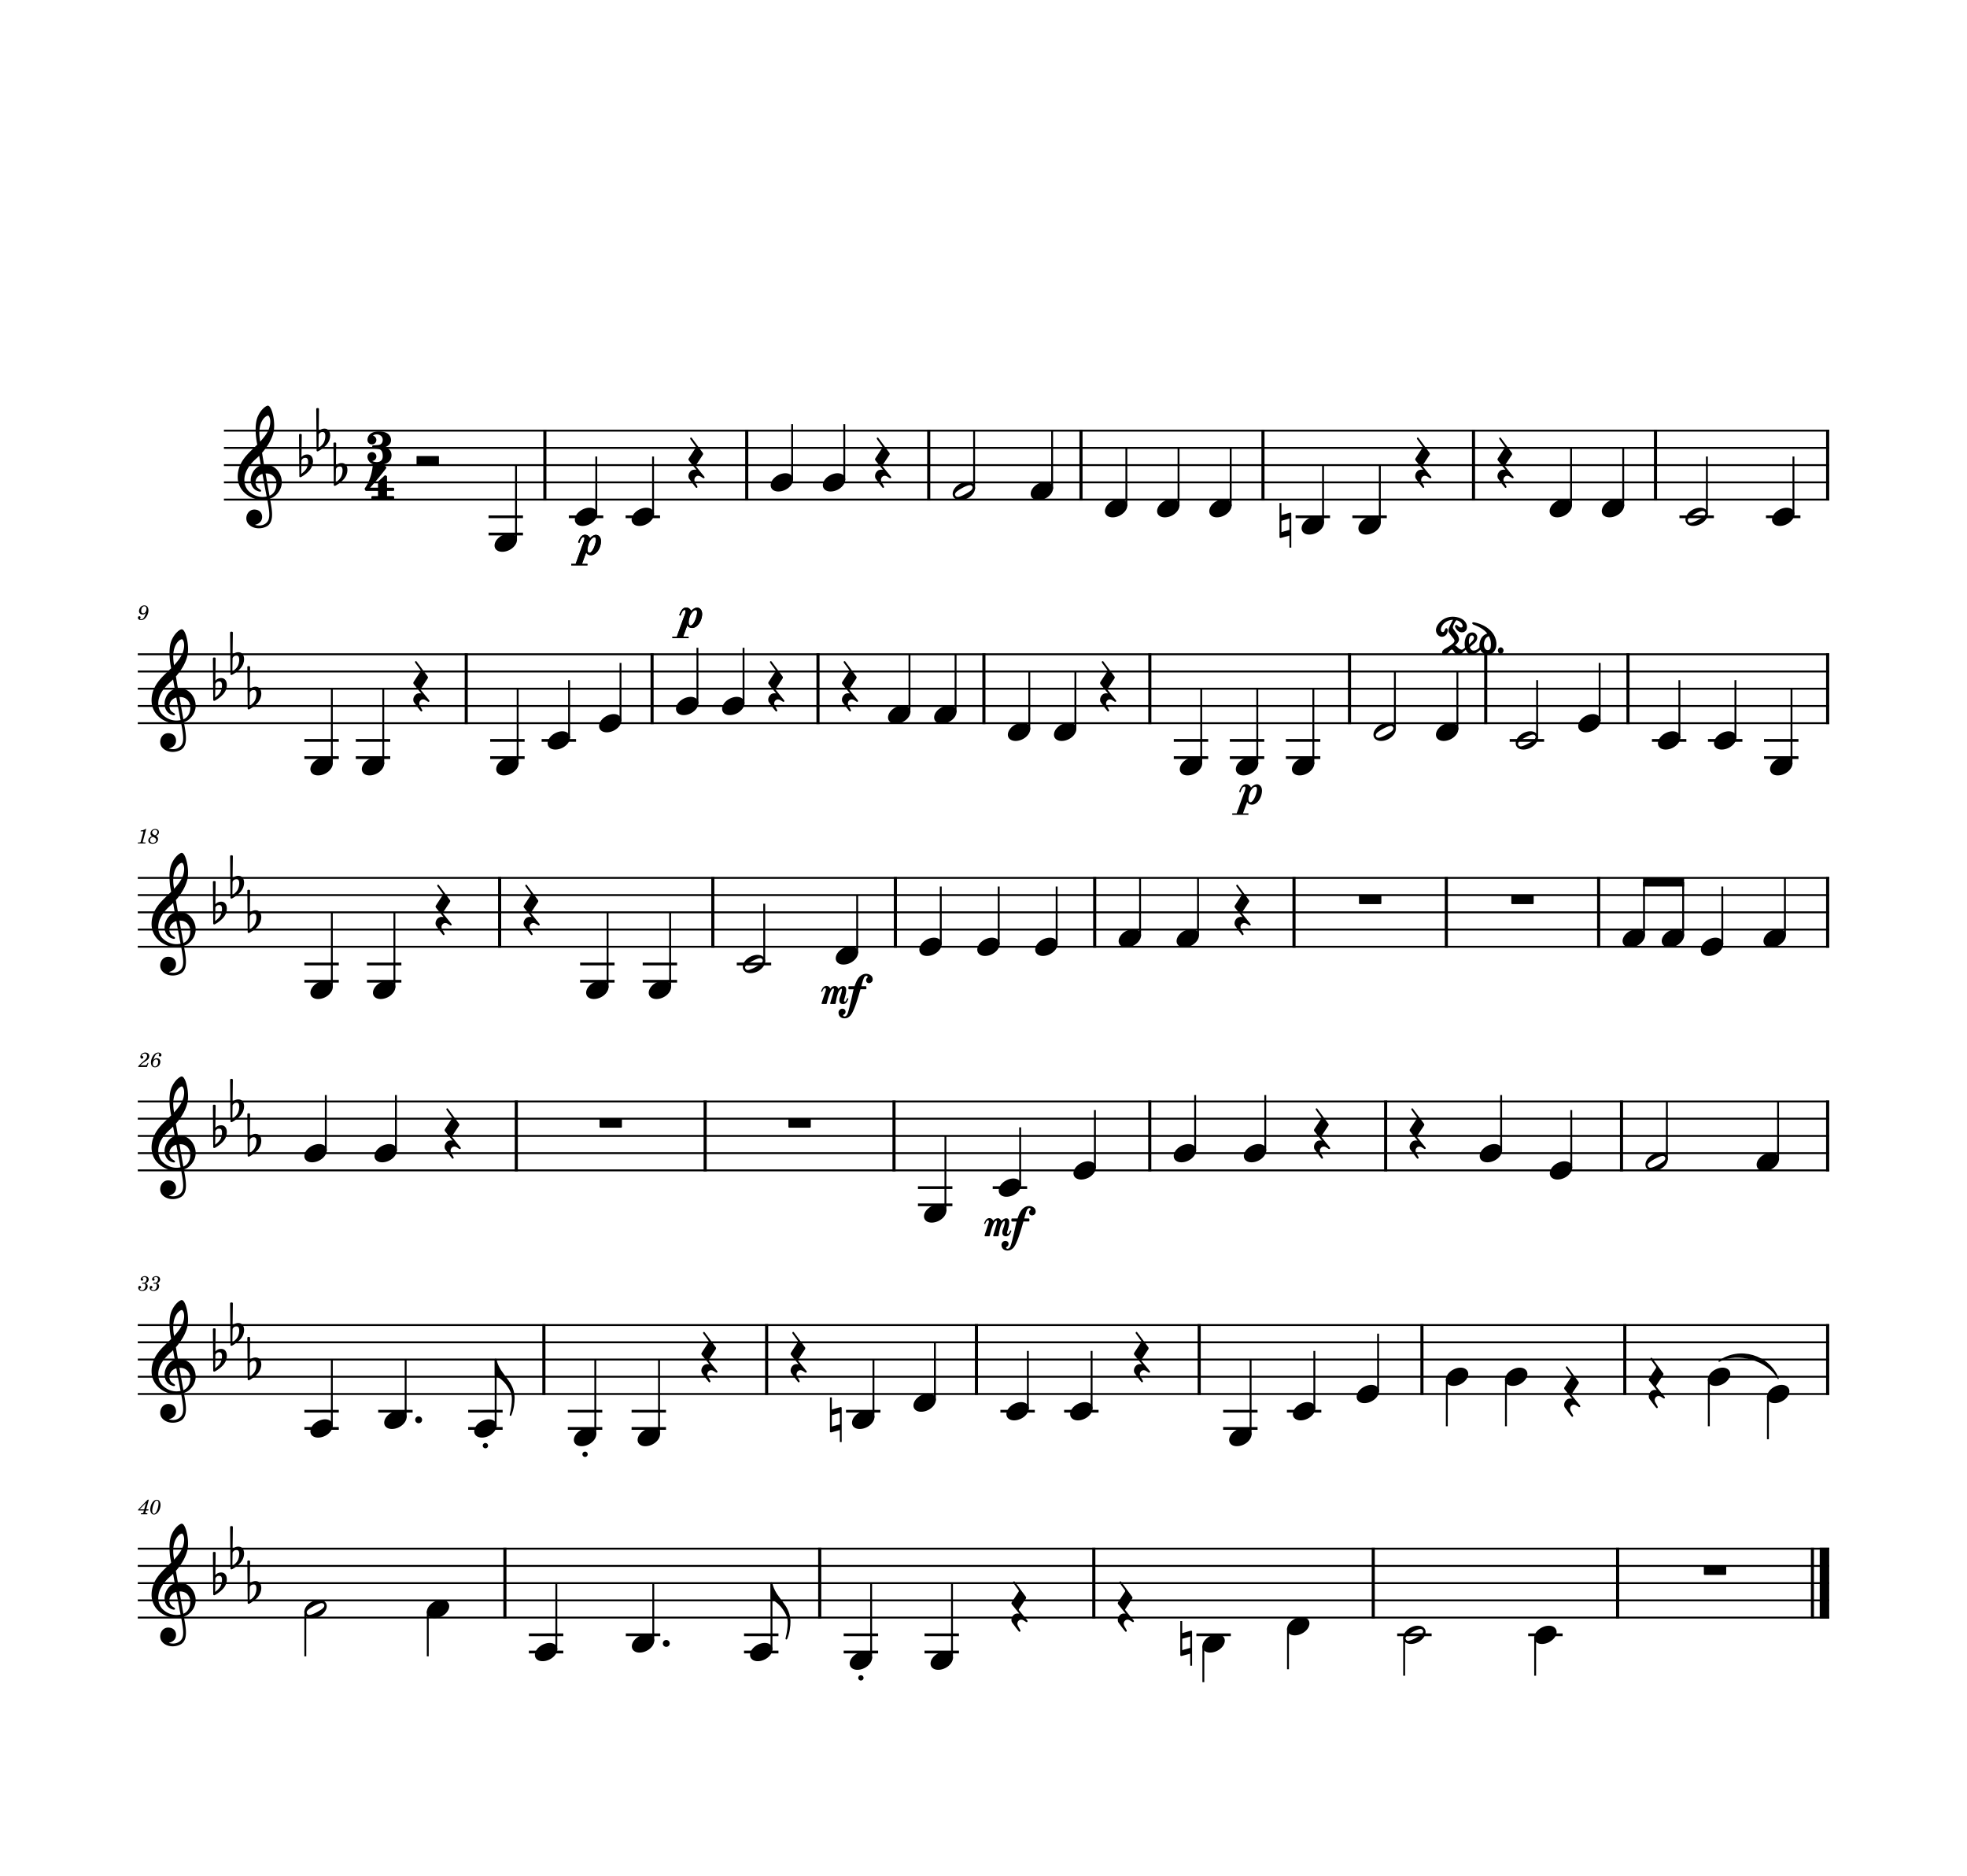 <svg width="3837.13" height="3659.04" xmlns="http://www.w3.org/2000/svg" version="1.2" baseProfile="tiny"><path fill="#fff" fill-rule="evenodd" d="M0 0h3837.13v3659.04H0V0"/><path class="StaffLines" fill="none" stroke="#000" stroke-width="3.7" stroke-linejoin="bevel" d="M436.801 840.002H3568.33M436.801 873.602H3568.33M436.801 907.202H3568.33M436.801 940.802H3568.33M436.801 974.402H3568.33M268.801 1276.13H3568.33M268.801 1309.73H3568.33M268.801 1343.33H3568.33M268.801 1376.93H3568.33M268.801 1410.53H3568.33M268.801 1712.26H3568.33M268.801 1745.86H3568.33M268.801 1779.46H3568.33M268.801 1813.06H3568.33M268.801 1846.66H3568.33M268.801 2148.38H3568.33M268.801 2181.98H3568.33M268.801 2215.58H3568.33M268.801 2249.18H3568.33M268.801 2282.78H3568.33M268.801 2584.51H3568.33M268.801 2618.11H3568.33M268.801 2651.71H3568.33M268.801 2685.31H3568.33M268.801 2718.91H3568.33M268.801 3020.64H3568.33M268.801 3054.24H3568.33M268.801 3087.84H3568.33M268.801 3121.44H3568.33M268.801 3155.04H3568.33"/><path class="Symbol" d="M2826.589 1233.962c2.331 3.402 7.287 9.198 9.366 12.054 2.08 2.835 2.08 5.859-2.079 9.408-4.578 3.927-9.135 6.384-11.235 7.707-1.701 1.071-12.159 5.544-8.883 11.949 2.772 5.355 9.135.441 12.096-2.709 1.554-1.638 3.591-5.334 6.342-5.334 2.394 0 3.801 3.423 5.292 5.481 2.604 3.549 4.347 4.62 8.316 4.62 4.599 0 7.56-5.061 13.482-10.038 0 0 4.074 9.975 10.962 9.975 8.106 0 17.577-9.786 17.577-9.786 2.52 6.363 10.668 11.487 17.955 9.513 9.471-2.583 14.448-13.02 13.251-23.709-3.171-27.804-33.18-37.38-41.79-38.934-2.268-.4-4.956-1.134-5.27.987-.316 2.121 2.561 3.318 2.561 3.318 1.071.357 2.079.735 3.045 1.092 17.598 6.741 23.625 16.065 23.625 16.065-15.981 5.481-15.54 22.05-15.078 27.321-1.071 1.428-6.132 5.964-11.508 5.964-5.691 0-7.35-6.825-7.35-6.825s3.171-2.835 8.547-7.476c11.256-9.723 4.704-21.105-3.885-21.105-13.461 0-16.611 19.425-13.902 29.463 0 0-1.386 1.722-4.242 3.507-2.814 1.743-7.245-.693-9.66-3.276-4.368-4.662-5.796-4.179-5.796-4.179s5.187-3.948 7.287-8.883c2.121-4.956-2.499-12.285-2.499-12.285s-6.195-8.61-8.169-11.487c-1.953-2.877.462-7.266 2.268-11.046 1.827-3.78 4.032-5.691 4.032-5.691 11.193 2.877 13.545 11.55 11.172 13.44-3.213 2.54-7.056-1.113-8.295-2.163-1.197-1.029-2.898-2.856-4.704-1.491-1.827 1.365-.903 3.465-.105 5.187 4.6 9.093 13.104 10.71 18.585 6.846 6.972-4.872 5.985-23.793-16.695-27.888-25.032-4.578-40.005 15.183-40.005 25.305 0 7.056 5.103 13.125 11.55 13.125 0 0 10.521.378 11.361-12.369.252-3.423-1.28-4.18-2.289-4.347-1.113-.147-2.73.483-3.318 3.276-.693 3.339-2.499 4.557-4.851 4.2-3.003-.441-4.83-6.321.651-13.902 7.392-10.227 20.118-9.996 20.118-9.996s-5.397 9.702-7.434 15.015c0 0-3.15 6.069-.399 10.059v.042m44.73 5.481c4.263 0 5.586 5.817 1.806 10.059-3.087 3.465-7.308 7.686-7.308 7.686-1.323-11.298 1.218-17.745 5.502-17.745m31.794 28.518c-4.515.924-8.253-4.095-8.253-10.773 0-14.658 9.723-16.107 9.723-16.107 2.016 3.78 3.822 8.316 3.822 15.54-.021 8.631-1.701 10.605-5.292 11.34m24.381 7.098c3.066 0 5.565-2.793 5.565-6.237s-2.499-6.237-5.565-6.237c-3.066 0-5.565 2.793-5.565 6.237s2.499 6.237 5.565 6.237"/><path class="MeasureNumber" d="M284.52 1195.26c-.688 3.15-1.407 5.08-2.563 7.31-1.953 3.64-4.031 5.28-6.844 5.28-1.156 0-1.906-.48-1.906-1.2 0-.28.078-.39.391-.88.406-.51.609-1 .609-1.56 0-1.31-1.047-2.31-2.406-2.31-1.594 0-2.719 1.19-2.719 2.95 0 2.72 2.563 4.67 6.125 4.67 3.188 0 6.156-1.39 8.594-4.18 3.484-3.9 5.75-9.69 5.75-14.61 0-6.24-3-9.96-7.953-9.96a9.73 9.73 0 00-7.563 3.6c-1.797 2.2-2.828 5-2.828 7.61 0 3.79 2.906 6.67 6.797 6.67 2.641 0 4.672-1.08 6.516-3.39m-2.954-12.8c2.547 0 4.188 2.03 4.188 5.23 0 4.96-2.719 8.6-6.391 8.6-2.531 0-3.922-1.72-3.922-4.72 0-2.36.563-4.48 1.641-6.28 1.203-1.92 2.641-2.83 4.484-2.83M285.16 1616.74h-1.156c-2.203 1.64-6.438 3.04-9.328 3.04l-.469 1.76h2.75c2.438 0 2.719.08 2.719.8 0 .36 0 .36-.391 1.79l-4.281 16c-.531 2-.563 2.13-.922 2.49-.406.39-1.25.51-3.359.56h-1.719l-.203 1.88h14.797l.234-1.88h-2.156c-2.594 0-3.156-.2-3.156-1.08 0-.28.156-1.2.359-1.97l6.281-23.39m18.906 13.52c1.844-.88 2.688-1.36 3.407-1.92 1.718-1.31 2.64-3.16 2.64-5.21 0-3.64-3.078-6.23-7.359-6.23-5.156 0-9.156 3.72-9.156 8.56 0 2.44.843 4 3 5.57-4.719 1.79-7.25 4.71-7.25 8.35 0 3.88 3.203 6.27 8.328 6.27 6.156 0 10.562-3.75 10.562-8.95 0-1.49-.484-2.92-1.359-4.08-.609-.8-1.328-1.41-2.813-2.36m-1.718-.95c-4.078-1.93-5.547-3.49-5.547-5.77 0-2.76 2.469-4.92 5.625-4.92 2.765 0 4.687 1.76 4.687 4.28 0 1.64-.765 3.44-2.078 4.72-.765.76-1.359 1.16-2.687 1.69m-4.235 2.79c1.922.88 2.563 1.19 3.563 1.8 2 1.2 3.078 2.8 3.078 4.59 0 3.08-2.875 5.41-6.641 5.41-3.406 0-5.515-1.92-5.515-5 0-3 1.922-5.36 5.515-6.8M288.191 2072.9l-1.031 1.85c-1.609 2.76-1.922 3-3.969 3.03h-9.265c.953-1.27 2.719-2.75 5.906-5 5.281-3.63 5.641-3.88 6.766-4.75 3.203-2.49 4.515-4.85 4.515-8 0-4.21-3.109-7-7.718-7-5.11 0-9.547 3.76-9.547 8.12 0 2.24 1.187 3.67 3.109 3.67 1.438 0 2.563-1.07 2.563-2.56 0-1.03-.516-1.72-1.844-2.44-.953-.48-1.11-.67-1.11-1.15 0-1.72 2.954-3.64 5.672-3.64 2.797 0 4.688 1.87 4.688 4.68 0 2.99-1.328 5.19-4.922 8.32-10.641 9.23-12.25 10.92-12.609 13.15h17.156l3.094-7.72-1.454-.56m11.157-5.11c.687-3.53 1.484-5.72 3-8.4 1.812-3.16 3.968-4.77 6.359-4.77 1.25 0 2 .49 2 1.25 0 .28-.078.44-.359.95-.36.69-.516 1.16-.516 1.77 0 1.28.953 2.16 2.313 2.16 1.64 0 2.765-1.21 2.765-3 0-2.72-2.562-4.72-6.125-4.72-3.75 0-7.109 2-9.828 5.84-2.797 3.95-4.484 9.03-4.484 13.47 0 5.89 2.922 9.44 7.797 9.44 3 0 5.687-1.19 7.609-3.32 1.75-2 2.828-4.87 2.828-7.51 0-4.08-2.75-6.92-6.75-6.92-2.797 0-4.969 1.2-6.609 3.76m5.328-1.45c2.484 0 3.844 1.72 3.844 4.84 0 5.08-2.688 8.96-6.25 8.96-2.563 0-4.079-1.88-4.079-5.08 0-5 2.766-8.72 6.485-8.72M283.395 2502.75c1.89-.6 2.64-.92 3.609-1.56 1.875-1.24 3.031-3.44 3.031-5.68 0-3.79-3.031-6.36-7.515-6.36-4.36 0-8.047 2.72-8.047 6 0 1.65 1 2.77 2.531 2.77 1.312 0 2.281-.97 2.281-2.28 0-.69-.203-1.17-.844-1.8-.406-.37-.562-.64-.562-.92 0-.97 2-1.97 3.875-1.97 2.687 0 4.281 1.49 4.281 3.97 0 3.55-2.515 6.91-5.203 6.91-.109 0-.469-.03-.906-.08-1.172-.08-1.172-.08-1.406-.08-.875 0-1.36.41-1.36 1.13 0 .64.438 1.03 1.156 1.03.204 0 .485-.03.797-.08a8.875 8.875 0 011.532-.16c1.875 0 3.156 1.69 3.156 4.16 0 1.92-.438 3.76-1.328 5.28-1.188 2.16-3.032 3.2-5.641 3.2-2.234 0-4.156-1.12-4.156-2.4 0-.44.172-.6.797-.88 1.172-.51 1.64-1.23 1.64-2.31 0-1.41-1.109-2.49-2.547-2.49-1.718 0-2.843 1.36-2.843 3.44 0 3.88 2.953 6.31 7.75 6.31 6.047 0 10.64-4.03 10.64-9.39 0-1.43-.437-2.68-1.281-3.68-.875-1.03-1.672-1.52-3.437-2.08m22.234 0c1.891-.6 2.641-.92 3.609-1.56 1.875-1.24 3.032-3.44 3.032-5.68 0-3.79-3.032-6.36-7.516-6.36-4.359 0-8.047 2.72-8.047 6 0 1.65 1 2.77 2.531 2.77 1.313 0 2.282-.97 2.282-2.28 0-.69-.204-1.17-.844-1.8-.406-.37-.563-.64-.563-.92 0-.97 2-1.97 3.875-1.97 2.688 0 4.282 1.49 4.282 3.97 0 3.55-2.516 6.91-5.204 6.91-.109 0-.468-.03-.906-.08-1.172-.08-1.172-.08-1.406-.08-.875 0-1.359.41-1.359 1.13 0 .64.437 1.03 1.156 1.03.203 0 .484-.03.797-.08a8.865 8.865 0 011.531-.16c1.875 0 3.156 1.69 3.156 4.16 0 1.92-.437 3.76-1.328 5.28-1.187 2.16-3.031 3.2-5.641 3.2-2.234 0-4.156-1.12-4.156-2.4 0-.44.172-.6.797-.88 1.172-.51 1.641-1.23 1.641-2.31 0-1.41-1.11-2.49-2.547-2.49-1.719 0-2.844 1.36-2.844 3.44 0 3.88 2.953 6.31 7.75 6.31 6.047 0 10.641-4.03 10.641-9.39 0-1.43-.438-2.68-1.282-3.68-.875-1.03-1.671-1.52-3.437-2.08M290.285 2925.13h-2.172l-18.625 19.28v1.67h11.266l-.641 2.44c-.515 2-.547 2.12-.922 2.48-.39.39-1.234.56-3.359.56h-.719l-.234 1.88h12.437l.204-1.88h-.719c-2.641 0-3.203-.2-3.203-1.07 0-.33.078-.72.406-1.97l.672-2.44h4.562l.594-2.16h-4.594l5.047-18.79m-8.922 18.79h-8.968l12.359-12.72-3.391 12.72m24.703-18.64c-2.64 0-5.109 1.21-7.312 3.52-3.313 3.61-5.563 9.76-5.563 15.36 0 5.79 2.891 9.87 6.969 9.87 6.828 0 12.953-8.87 12.953-18.79 0-5.96-2.843-9.96-7.047-9.96m-.031 1.6c2.078 0 3.203 1.84 3.203 5.28 0 3.92-1 9-2.64 13.12-1.922 5-3.844 7.16-6.25 7.16-2.157 0-3.36-1.92-3.36-5.31 0-5.21 1.844-12.18 4.407-16.8 1.234-2.25 2.843-3.45 4.64-3.45"/><path class="SlurSegment" stroke="#000" stroke-width="2.35" stroke-linecap="round" stroke-linejoin="round" fill-rule="evenodd" d="M3353.46 2655.07c39.59-28.52 97.25-11.72 115.33 33.6-20.71-36.29-78.38-53.09-115.33-33.6"/><path class="BarLine" stroke="#000" stroke-width="6.05" stroke-linejoin="bevel" d="M1062.92 838.154V976.25M1456.72 838.154V976.25M1811.71 838.154V976.25M2108.75 838.154V976.25M2463.75 838.154V976.25M2874.47 838.154V976.25M3229.46 838.154V976.25M3565.31 838.154V976.25M909.533 1274.28v138.1M1272.02 1274.28v138.1M1595.69 1274.28v138.1M1919.36 1274.28v138.1M2243.04 1274.28v138.1M2632.57 1274.28v138.1M2898.29 1274.28v138.1M3175.78 1274.28v138.1M3565.31 1274.28v138.1M974.672 1710.41v138.09M1390.53 1710.41v138.09M1746.68 1710.41v138.09M2135.5 1710.41v138.09M2524.31 1710.41v138.09M2821.43 1710.41v138.09M3118.55 1710.41v138.09M3565.31 1710.41v138.09M1007.16 2146.54v138.09M1375.58 2146.54v138.09M1744 2146.54v138.09M2242.92 2146.54v138.09M2703.03 2146.54v138.09M3163.15 2146.54v138.09M3565.31 2146.54v138.09M1061.01 2582.66v138.1M1495.55 2582.66v138.1M1904.8 2582.66v138.1M2339.33 2582.66v138.1M2773.86 2582.66v138.1M3169.59 2582.66v138.1M3565.31 2582.66v138.1M984.977 3018.79v138.1M1599.09 3018.79v138.1M2133.77 3018.79v138.1M2678.86 3018.79v138.1M3155.6 3018.79v138.1M3535.57 3018.79v138.1"/><path class="BarLine" stroke="#000" stroke-width="18.48" stroke-linejoin="bevel" d="M3559.09 3018.79v138.1"/><path class="Accidental" d="M2518.302 1000.209c-.252-.273-.672-.4-1.071-.4-.126 0-.399.127-.525.127l-16.947 4.704v-23.52H2496v66.528c0 1.071.798 1.743 1.89 1.743h.525l16.947-4.704v23.52h3.612v-66.528c0-.525-.252-1.197-.672-1.47m-2.94 33.327l-15.603 4.305v-22.05l15.603-4.431v22.176M1641.262 2744.719c-.252-.273-.672-.4-1.071-.4-.126 0-.399.127-.525.127l-16.947 4.704v-23.52h-3.759v66.528c0 1.071.798 1.743 1.89 1.743h.525l16.947-4.704v23.52h3.612v-66.528c0-.525-.252-1.197-.672-1.47m-2.94 33.327l-15.603 4.305v-22.05l15.603-4.431v22.176M2324.762 3180.849c-.252-.273-.672-.4-1.071-.4-.126 0-.399.127-.525.127l-16.947 4.704v-23.52h-3.759v66.528c0 1.071.798 1.743 1.89 1.743h.525l16.947-4.704v23.52h3.612v-66.528c0-.525-.252-1.197-.672-1.47m-2.94 33.327l-15.603 4.305v-22.05l15.603-4.431v22.176"/><path class="LedgerLine" stroke="#000" stroke-width="5.38" stroke-linejoin="bevel" d="M953.019 1041.6h67.191M953.019 1008h67.191M1109.63 1008h67.19M1220.4 1008h67.19M2527.38 1008h67.18M2638.15 1008h67.18M3276.16 1008h67.19M3445 1008h67.19M593.755 1477.73h67.19M593.755 1444.13h67.19M694.087 1477.73h67.189M694.087 1444.13h67.189M956.237 1477.73h67.193M956.237 1444.13h67.193M1056.57 1444.13h67.19M2289.74 1477.73h67.19M2289.74 1444.13h67.19M2399.09 1477.73h67.19M2399.09 1444.13h67.19M2508.44 1477.73h67.19M2508.44 1444.13h67.19M2945 1444.13h67.19M3222.48 1444.13h67.19M3331.83 1444.13h67.19M3441.18 1477.73h67.19M3441.18 1444.13h67.19M593.755 1913.86h67.19M593.755 1880.26h67.19M715.8 1913.86h67.189M715.8 1880.26h67.189M1131.66 1913.86h67.19M1131.66 1880.26h67.19M1253.71 1913.86h67.18M1253.71 1880.26h67.18M1437.24 1880.26h67.19M1790.71 2349.98h67.18M1790.71 2316.38h67.18M1936.52 2316.38h67.19M593.755 2786.11h67.19M593.755 2752.51h67.19M737.745 2752.51h67.19M913.32 2786.11h67.19M913.32 2752.51h67.19M1107.72 2786.11h67.19M1107.72 2752.51h67.19M1232.07 2786.11h67.19M1232.07 2752.51h67.19M1650.33 2752.51h67.19M1951.5 2752.51h67.19M2075.85 2752.51h67.19M2386.03 2786.11h67.19M2386.03 2752.51h67.19M2510.38 2752.51h67.19M1031.68 3222.24h67.19M1031.68 3188.64h67.19M1220.8 3188.64h67.19M1451.4 3222.24h67.18M1451.4 3188.64h67.18M1645.79 3222.24h67.19M1645.79 3188.64h67.19M1803.52 3222.24h67.19M1803.52 3188.64h67.19M2333.84 3188.64h67.19M2725.57 3188.64h67.19M2981.1 3188.64h67.19"/><path class="Stem" stroke="#000" stroke-width="3.7" stroke-linejoin="bevel" d="M1006.6 1054.1V907.202M1163.21 1003.7V890.402M1273.98 1003.7V890.402M1545.25 936.501V827.402M1647 936.501V827.402M1900.24 953.301V840.002M2052.43 953.301V840.002M2197.28 986.901V873.602M2299.03 986.901V873.602M2400.79 986.901V873.602M2580.96 1020.5V907.202M2691.73 1020.5V907.202M3064.75 986.901V873.602M3166.5 986.901V873.602M3329.75 1003.7V890.402M3498.58 1003.7V890.402M647.337 1490.23v-146.9M747.668 1490.23v-146.9M1009.82 1490.23v-146.9M1110.15 1439.83v-113.3M1210.48 1406.23v-113.3M1360.54 1372.63v-109.1M1450.48 1372.63v-109.1M1774.15 1389.43v-113.3M1864.09 1389.43v-113.3M2007.89 1423.03v-113.3M2097.83 1423.03v-113.3M2343.32 1490.23v-146.9M2452.67 1490.23v-146.9M2562.02 1490.23v-146.9M2721.09 1423.03v-113.3M2843.02 1423.03v-113.3M2998.58 1439.83v-113.3M3120.51 1406.23v-113.3M3276.07 1439.83v-113.3M3385.41 1439.83v-113.3M3494.76 1490.23v-146.9M647.337 1926.36v-146.9M769.381 1926.36v-146.9M1185.24 1926.36v-146.9M1307.29 1926.36v-146.9M1490.82 1875.96v-113.3M1672.15 1859.16v-113.3M1835.21 1842.36v-113.3M1948.24 1842.36v-113.3M2061.27 1842.36v-113.3M2224.02 1825.56v-113.3M2337.05 1825.56v-113.3M3207.07 1825.56v-104.9M3283.43 1825.56v-104.9M3359.78 1842.36v-113.3M3481.94 1825.56v-113.3M635.577 2244.88v-109.1M772.372 2244.88v-109.1M1844.29 2362.48v-146.9M1990.1 2312.08v-113.3M2135.91 2278.48v-113.3M2331.45 2244.88v-109.1M2468.24 2244.88v-109.1M2928.35 2244.88v-109.1M3065.15 2278.48v-113.3M3251.67 2261.68v-113.3M3468.56 2261.68v-113.3M647.337 2781.81v-130.1M791.327 2765.01v-113.3M966.902 2781.81v-130.1M1161.3 2798.61v-146.9M1285.65 2798.61v-146.9M1703.91 2765.01v-113.3M1823.75 2731.41v-113.3M2005.08 2748.21v-113.3M2129.43 2748.21v-113.3M2439.61 2798.61v-146.9M2563.96 2748.21v-113.3M2688.31 2714.61v-113.3M2822.41 2689.83v92.08M2937.74 2689.83v92.08M3333.47 2689.83v92.08M3448.8 2723.43v83.68M595.603 3142.75v87.89M834.494 3142.75v87.89M1085.26 3217.94v-130.1M1274.38 3201.14v-113.3M1504.98 3217.94v-130.1M1699.37 3234.74v-146.9M1857.11 3234.74v-146.9M2347.44 3209.95v71.09M2512.56 3176.35v79.49M2739.17 3193.15v75.29M2994.71 3193.15v75.29"/><path class="Note" d="M1007.115 1047.522c-2.415-4.452-7.518-6.867-13.713-6.867-4.557 0-9.534 1.344-14.385 3.906-8.862 4.704-14.238 12.621-14.238 19.488 0 1.869.399 3.759 1.344 5.502 2.415 4.431 7.518 6.72 13.713 6.72 4.557 0 9.534-1.197 14.385-3.759 8.862-4.704 14.238-12.642 14.238-19.488 0-1.89-.399-3.759-1.344-5.502M1163.726 997.122c-2.415-4.452-7.518-6.867-13.713-6.867-4.557 0-9.534 1.344-14.385 3.906-8.862 4.704-14.238 12.621-14.238 19.488 0 1.869.399 3.759 1.344 5.502 2.415 4.431 7.518 6.72 13.713 6.72 4.557 0 9.534-1.197 14.385-3.759 8.862-4.704 14.238-12.642 14.238-19.488 0-1.89-.399-3.759-1.344-5.502M1274.496 997.122c-2.415-4.452-7.518-6.867-13.713-6.867-4.557 0-9.534 1.344-14.385 3.906-8.862 4.704-14.238 12.621-14.238 19.488 0 1.869.399 3.759 1.344 5.502 2.415 4.431 7.518 6.72 13.713 6.72 4.557 0 9.534-1.197 14.385-3.759 8.862-4.704 14.238-12.642 14.238-19.488 0-1.89-.399-3.759-1.344-5.502M1545.766 929.924c-2.415-4.452-7.518-6.867-13.713-6.867-4.557 0-9.534 1.344-14.385 3.906-8.862 4.704-14.238 12.621-14.238 19.488 0 1.869.399 3.759 1.344 5.502 2.415 4.431 7.518 6.72 13.713 6.72 4.557 0 9.534-1.197 14.385-3.759 8.862-4.704 14.238-12.642 14.238-19.488 0-1.89-.399-3.759-1.344-5.502M1647.516 929.924c-2.415-4.452-7.518-6.867-13.713-6.867-4.557 0-9.534 1.344-14.385 3.906-8.862 4.704-14.238 12.621-14.238 19.488 0 1.869.399 3.759 1.344 5.502 2.415 4.431 7.518 6.72 13.713 6.72 4.557 0 9.534-1.197 14.385-3.759 8.862-4.704 14.238-12.642 14.238-19.488 0-1.89-.399-3.759-1.344-5.502M1900.756 946.661c-2.415-4.431-7.518-6.846-13.713-6.846-4.557 0-9.534 1.344-14.385 3.885-8.862 4.704-14.238 12.642-14.238 19.488 0 1.89.399 3.78 1.344 5.523 2.415 4.452 7.518 6.741 13.713 6.741 4.557 0 9.534-1.218 14.385-3.759 8.862-4.725 14.238-12.663 14.238-19.53 0-1.869-.399-3.759-1.344-5.502m-5.775 9.135c-2.289 2.289-6.867 5.103-11.697 7.812-4.83 2.688-9.681 4.704-12.894 5.376-.672.147-1.344.273-2.016.273-2.163 0-3.78-.798-4.704-2.562a4.352 4.352 0 01-.672-2.289c0-1.47.924-3.234 2.415-4.704 2.289-2.289 6.72-5.103 11.55-7.791 4.851-2.688 9.681-4.704 12.915-5.376.672-.147 1.344-.273 2.016-.273 2.142 0 3.885.798 4.83 2.541.399.672.546 1.491.546 2.289 0 1.491-.819 3.087-2.289 4.704M2052.946 946.724c-2.415-4.452-7.518-6.867-13.713-6.867-4.557 0-9.534 1.344-14.385 3.906-8.862 4.704-14.238 12.621-14.238 19.488 0 1.869.399 3.759 1.344 5.502 2.415 4.431 7.518 6.72 13.713 6.72 4.557 0 9.534-1.197 14.385-3.759 8.862-4.704 14.238-12.642 14.238-19.488 0-1.89-.399-3.759-1.344-5.502M2197.796 980.324c-2.415-4.452-7.518-6.867-13.713-6.867-4.557 0-9.534 1.344-14.385 3.906-8.862 4.704-14.238 12.621-14.238 19.488 0 1.869.399 3.759 1.344 5.502 2.415 4.431 7.518 6.72 13.713 6.72 4.557 0 9.534-1.197 14.385-3.759 8.862-4.704 14.238-12.642 14.238-19.488 0-1.89-.399-3.759-1.344-5.502M2299.546 980.324c-2.415-4.452-7.518-6.867-13.713-6.867-4.557 0-9.534 1.344-14.385 3.906-8.862 4.704-14.238 12.621-14.238 19.488 0 1.869.399 3.759 1.344 5.502 2.415 4.431 7.518 6.72 13.713 6.72 4.557 0 9.534-1.197 14.385-3.759 8.862-4.704 14.238-12.642 14.238-19.488 0-1.89-.399-3.759-1.344-5.502M2401.306 980.324c-2.415-4.452-7.518-6.867-13.713-6.867-4.557 0-9.534 1.344-14.385 3.906-8.862 4.704-14.238 12.621-14.238 19.488 0 1.869.399 3.759 1.344 5.502 2.415 4.431 7.518 6.72 13.713 6.72 4.557 0 9.534-1.197 14.385-3.759 8.862-4.704 14.238-12.642 14.238-19.488 0-1.89-.399-3.759-1.344-5.502M2581.476 1013.922c-2.415-4.452-7.518-6.867-13.713-6.867-4.557 0-9.534 1.344-14.385 3.906-8.862 4.704-14.238 12.621-14.238 19.488 0 1.869.399 3.759 1.344 5.502 2.415 4.431 7.518 6.72 13.713 6.72 4.557 0 9.534-1.197 14.385-3.759 8.862-4.704 14.238-12.642 14.238-19.488 0-1.89-.399-3.759-1.344-5.502M2692.246 1013.922c-2.415-4.452-7.518-6.867-13.713-6.867-4.557 0-9.534 1.344-14.385 3.906-8.862 4.704-14.238 12.621-14.238 19.488 0 1.869.399 3.759 1.344 5.502 2.415 4.431 7.518 6.72 13.713 6.72 4.557 0 9.534-1.197 14.385-3.759 8.862-4.704 14.238-12.642 14.238-19.488 0-1.89-.399-3.759-1.344-5.502M3065.266 980.324c-2.415-4.452-7.518-6.867-13.713-6.867-4.557 0-9.534 1.344-14.385 3.906-8.862 4.704-14.238 12.621-14.238 19.488 0 1.869.399 3.759 1.344 5.502 2.415 4.431 7.518 6.72 13.713 6.72 4.557 0 9.534-1.197 14.385-3.759 8.862-4.704 14.238-12.642 14.238-19.488 0-1.89-.399-3.759-1.344-5.502M3167.016 980.324c-2.415-4.452-7.518-6.867-13.713-6.867-4.557 0-9.534 1.344-14.385 3.906-8.862 4.704-14.238 12.621-14.238 19.488 0 1.869.399 3.759 1.344 5.502 2.415 4.431 7.518 6.72 13.713 6.72 4.557 0 9.534-1.197 14.385-3.759 8.862-4.704 14.238-12.642 14.238-19.488 0-1.89-.399-3.759-1.344-5.502M3330.256 997.059c-2.415-4.431-7.518-6.846-13.713-6.846-4.557 0-9.534 1.344-14.385 3.885-8.862 4.704-14.238 12.642-14.238 19.488 0 1.89.399 3.78 1.344 5.523 2.415 4.452 7.518 6.741 13.713 6.741 4.557 0 9.534-1.218 14.385-3.759 8.862-4.725 14.238-12.663 14.238-19.53 0-1.869-.399-3.759-1.344-5.502m-5.775 9.135c-2.289 2.289-6.867 5.103-11.697 7.812-4.83 2.688-9.681 4.704-12.894 5.376-.672.147-1.344.273-2.016.273-2.163 0-3.78-.798-4.704-2.562a4.352 4.352 0 01-.672-2.289c0-1.47.924-3.234 2.415-4.704 2.289-2.289 6.72-5.103 11.55-7.791 4.851-2.688 9.681-4.704 12.915-5.376.672-.147 1.344-.273 2.016-.273 2.142 0 3.885.798 4.83 2.541.399.672.546 1.491.546 2.289 0 1.491-.819 3.087-2.289 4.704M3499.096 997.122c-2.415-4.452-7.518-6.867-13.713-6.867-4.557 0-9.534 1.344-14.385 3.906-8.862 4.704-14.238 12.621-14.238 19.488 0 1.869.399 3.759 1.344 5.502 2.415 4.431 7.518 6.72 13.713 6.72 4.557 0 9.534-1.197 14.385-3.759 8.862-4.704 14.238-12.642 14.238-19.488 0-1.89-.399-3.759-1.344-5.502M647.851 1483.652c-2.415-4.452-7.518-6.867-13.713-6.867-4.557 0-9.534 1.344-14.385 3.906-8.862 4.704-14.238 12.621-14.238 19.488 0 1.869.399 3.759 1.344 5.502 2.415 4.431 7.518 6.72 13.713 6.72 4.557 0 9.534-1.197 14.385-3.759 8.862-4.704 14.238-12.642 14.238-19.488 0-1.89-.399-3.759-1.344-5.502M748.183 1483.652c-2.415-4.452-7.518-6.867-13.713-6.867-4.557 0-9.534 1.344-14.385 3.906-8.862 4.704-14.238 12.621-14.238 19.488 0 1.869.399 3.759 1.344 5.502 2.415 4.431 7.518 6.72 13.713 6.72 4.557 0 9.534-1.197 14.385-3.759 8.862-4.704 14.238-12.642 14.238-19.488 0-1.89-.399-3.759-1.344-5.502M1010.333 1483.652c-2.415-4.452-7.518-6.867-13.713-6.867-4.557 0-9.534 1.344-14.385 3.906-8.862 4.704-14.238 12.621-14.238 19.488 0 1.869.399 3.759 1.344 5.502 2.415 4.431 7.518 6.72 13.713 6.72 4.557 0 9.534-1.197 14.385-3.759 8.862-4.704 14.238-12.642 14.238-19.488 0-1.89-.399-3.759-1.344-5.502M1110.666 1433.252c-2.415-4.452-7.518-6.867-13.713-6.867-4.557 0-9.534 1.344-14.385 3.906-8.862 4.704-14.238 12.621-14.238 19.488 0 1.869.399 3.759 1.344 5.502 2.415 4.431 7.518 6.72 13.713 6.72 4.557 0 9.534-1.197 14.385-3.759 8.862-4.704 14.238-12.642 14.238-19.488 0-1.89-.399-3.759-1.344-5.502M1210.996 1399.652c-2.415-4.452-7.518-6.867-13.713-6.867-4.557 0-9.534 1.344-14.385 3.906-8.862 4.704-14.238 12.621-14.238 19.488 0 1.869.399 3.759 1.344 5.502 2.415 4.431 7.518 6.72 13.713 6.72 4.557 0 9.534-1.197 14.385-3.759 8.862-4.704 14.238-12.642 14.238-19.488 0-1.89-.399-3.759-1.344-5.502M1361.056 1366.052c-2.415-4.452-7.518-6.867-13.713-6.867-4.557 0-9.534 1.344-14.385 3.906-8.862 4.704-14.238 12.621-14.238 19.488 0 1.869.399 3.759 1.344 5.502 2.415 4.431 7.518 6.72 13.713 6.72 4.557 0 9.534-1.197 14.385-3.759 8.862-4.704 14.238-12.642 14.238-19.488 0-1.89-.399-3.759-1.344-5.502M1450.996 1366.052c-2.415-4.452-7.518-6.867-13.713-6.867-4.557 0-9.534 1.344-14.385 3.906-8.862 4.704-14.238 12.621-14.238 19.488 0 1.869.399 3.759 1.344 5.502 2.415 4.431 7.518 6.72 13.713 6.72 4.557 0 9.534-1.197 14.385-3.759 8.862-4.704 14.238-12.642 14.238-19.488 0-1.89-.399-3.759-1.344-5.502M1774.666 1382.852c-2.415-4.452-7.518-6.867-13.713-6.867-4.557 0-9.534 1.344-14.385 3.906-8.862 4.704-14.238 12.621-14.238 19.488 0 1.869.399 3.759 1.344 5.502 2.415 4.431 7.518 6.72 13.713 6.72 4.557 0 9.534-1.197 14.385-3.759 8.862-4.704 14.238-12.642 14.238-19.488 0-1.89-.399-3.759-1.344-5.502M1864.606 1382.852c-2.415-4.452-7.518-6.867-13.713-6.867-4.557 0-9.534 1.344-14.385 3.906-8.862 4.704-14.238 12.621-14.238 19.488 0 1.869.399 3.759 1.344 5.502 2.415 4.431 7.518 6.72 13.713 6.72 4.557 0 9.534-1.197 14.385-3.759 8.862-4.704 14.238-12.642 14.238-19.488 0-1.89-.399-3.759-1.344-5.502M2008.406 1416.452c-2.415-4.452-7.518-6.867-13.713-6.867-4.557 0-9.534 1.344-14.385 3.906-8.862 4.704-14.238 12.621-14.238 19.488 0 1.869.399 3.759 1.344 5.502 2.415 4.431 7.518 6.72 13.713 6.72 4.557 0 9.534-1.197 14.385-3.759 8.862-4.704 14.238-12.642 14.238-19.488 0-1.89-.399-3.759-1.344-5.502M2098.346 1416.452c-2.415-4.452-7.518-6.867-13.713-6.867-4.557 0-9.534 1.344-14.385 3.906-8.862 4.704-14.238 12.621-14.238 19.488 0 1.869.399 3.759 1.344 5.502 2.415 4.431 7.518 6.72 13.713 6.72 4.557 0 9.534-1.197 14.385-3.759 8.862-4.704 14.238-12.642 14.238-19.488 0-1.89-.399-3.759-1.344-5.502M2343.836 1483.652c-2.415-4.452-7.518-6.867-13.713-6.867-4.557 0-9.534 1.344-14.385 3.906-8.862 4.704-14.238 12.621-14.238 19.488 0 1.869.399 3.759 1.344 5.502 2.415 4.431 7.518 6.72 13.713 6.72 4.557 0 9.534-1.197 14.385-3.759 8.862-4.704 14.238-12.642 14.238-19.488 0-1.89-.399-3.759-1.344-5.502M2453.186 1483.652c-2.415-4.452-7.518-6.867-13.713-6.867-4.557 0-9.534 1.344-14.385 3.906-8.862 4.704-14.238 12.621-14.238 19.488 0 1.869.399 3.759 1.344 5.502 2.415 4.431 7.518 6.72 13.713 6.72 4.557 0 9.534-1.197 14.385-3.759 8.862-4.704 14.238-12.642 14.238-19.488 0-1.89-.399-3.759-1.344-5.502M2562.536 1483.652c-2.415-4.452-7.518-6.867-13.713-6.867-4.557 0-9.534 1.344-14.385 3.906-8.862 4.704-14.238 12.621-14.238 19.488 0 1.869.399 3.759 1.344 5.502 2.415 4.431 7.518 6.72 13.713 6.72 4.557 0 9.534-1.197 14.385-3.759 8.862-4.704 14.238-12.642 14.238-19.488 0-1.89-.399-3.759-1.344-5.502M2721.606 1416.389c-2.415-4.431-7.518-6.846-13.713-6.846-4.557 0-9.534 1.344-14.385 3.885-8.862 4.704-14.238 12.642-14.238 19.488 0 1.89.399 3.78 1.344 5.523 2.415 4.452 7.518 6.741 13.713 6.741 4.557 0 9.534-1.218 14.385-3.759 8.862-4.725 14.238-12.663 14.238-19.53 0-1.869-.399-3.759-1.344-5.502m-5.775 9.135c-2.289 2.289-6.867 5.103-11.697 7.812-4.83 2.688-9.681 4.704-12.894 5.376-.672.147-1.344.273-2.016.273-2.163 0-3.78-.798-4.704-2.562a4.352 4.352 0 01-.672-2.289c0-1.47.924-3.234 2.415-4.704 2.289-2.289 6.72-5.103 11.55-7.791 4.851-2.688 9.681-4.704 12.915-5.376.672-.147 1.344-.273 2.016-.273 2.142 0 3.885.798 4.83 2.541.399.672.546 1.491.546 2.289 0 1.491-.819 3.087-2.289 4.704M2843.536 1416.452c-2.415-4.452-7.518-6.867-13.713-6.867-4.557 0-9.534 1.344-14.385 3.906-8.862 4.704-14.238 12.621-14.238 19.488 0 1.869.399 3.759 1.344 5.502 2.415 4.431 7.518 6.72 13.713 6.72 4.557 0 9.534-1.197 14.385-3.759 8.862-4.704 14.238-12.642 14.238-19.488 0-1.89-.399-3.759-1.344-5.502M2999.096 1433.189c-2.415-4.431-7.518-6.846-13.713-6.846-4.557 0-9.534 1.344-14.385 3.885-8.862 4.704-14.238 12.642-14.238 19.488 0 1.89.399 3.78 1.344 5.523 2.415 4.452 7.518 6.741 13.713 6.741 4.557 0 9.534-1.218 14.385-3.759 8.862-4.725 14.238-12.663 14.238-19.53 0-1.869-.399-3.759-1.344-5.502m-5.775 9.135c-2.289 2.289-6.867 5.103-11.697 7.812-4.83 2.688-9.681 4.704-12.894 5.376-.672.147-1.344.273-2.016.273-2.163 0-3.78-.798-4.704-2.562a4.352 4.352 0 01-.672-2.289c0-1.47.924-3.234 2.415-4.704 2.289-2.289 6.72-5.103 11.55-7.791 4.851-2.688 9.681-4.704 12.915-5.376.672-.147 1.344-.273 2.016-.273 2.142 0 3.885.798 4.83 2.541.399.672.546 1.491.546 2.289 0 1.491-.819 3.087-2.289 4.704M3121.026 1399.652c-2.415-4.452-7.518-6.867-13.713-6.867-4.557 0-9.534 1.344-14.385 3.906-8.862 4.704-14.238 12.621-14.238 19.488 0 1.869.399 3.759 1.344 5.502 2.415 4.431 7.518 6.72 13.713 6.72 4.557 0 9.534-1.197 14.385-3.759 8.862-4.704 14.238-12.642 14.238-19.488 0-1.89-.399-3.759-1.344-5.502M3276.576 1433.252c-2.415-4.452-7.518-6.867-13.713-6.867-4.557 0-9.534 1.344-14.385 3.906-8.862 4.704-14.238 12.621-14.238 19.488 0 1.869.399 3.759 1.344 5.502 2.415 4.431 7.518 6.72 13.713 6.72 4.557 0 9.534-1.197 14.385-3.759 8.862-4.704 14.238-12.642 14.238-19.488 0-1.89-.399-3.759-1.344-5.502M3385.926 1433.252c-2.415-4.452-7.518-6.867-13.713-6.867-4.557 0-9.534 1.344-14.385 3.906-8.862 4.704-14.238 12.621-14.238 19.488 0 1.869.399 3.759 1.344 5.502 2.415 4.431 7.518 6.72 13.713 6.72 4.557 0 9.534-1.197 14.385-3.759 8.862-4.704 14.238-12.642 14.238-19.488 0-1.89-.399-3.759-1.344-5.502M3495.276 1483.652c-2.415-4.452-7.518-6.867-13.713-6.867-4.557 0-9.534 1.344-14.385 3.906-8.862 4.704-14.238 12.621-14.238 19.488 0 1.869.399 3.759 1.344 5.502 2.415 4.431 7.518 6.72 13.713 6.72 4.557 0 9.534-1.197 14.385-3.759 8.862-4.704 14.238-12.642 14.238-19.488 0-1.89-.399-3.759-1.344-5.502M647.851 1919.782c-2.415-4.452-7.518-6.867-13.713-6.867-4.557 0-9.534 1.344-14.385 3.906-8.862 4.704-14.238 12.621-14.238 19.488 0 1.869.399 3.759 1.344 5.502 2.415 4.431 7.518 6.72 13.713 6.72 4.557 0 9.534-1.197 14.385-3.759 8.862-4.704 14.238-12.642 14.238-19.488 0-1.89-.399-3.759-1.344-5.502M769.896 1919.782c-2.415-4.452-7.518-6.867-13.713-6.867-4.557 0-9.534 1.344-14.385 3.906-8.862 4.704-14.238 12.621-14.238 19.488 0 1.869.399 3.759 1.344 5.502 2.415 4.431 7.518 6.72 13.713 6.72 4.557 0 9.534-1.197 14.385-3.759 8.862-4.704 14.238-12.642 14.238-19.488 0-1.89-.399-3.759-1.344-5.502M1185.756 1919.782c-2.415-4.452-7.518-6.867-13.713-6.867-4.557 0-9.534 1.344-14.385 3.906-8.862 4.704-14.238 12.621-14.238 19.488 0 1.869.399 3.759 1.344 5.502 2.415 4.431 7.518 6.72 13.713 6.72 4.557 0 9.534-1.197 14.385-3.759 8.862-4.704 14.238-12.642 14.238-19.488 0-1.89-.399-3.759-1.344-5.502M1307.806 1919.782c-2.415-4.452-7.518-6.867-13.713-6.867-4.557 0-9.534 1.344-14.385 3.906-8.862 4.704-14.238 12.621-14.238 19.488 0 1.869.399 3.759 1.344 5.502 2.415 4.431 7.518 6.72 13.713 6.72 4.557 0 9.534-1.197 14.385-3.759 8.862-4.704 14.238-12.642 14.238-19.488 0-1.89-.399-3.759-1.344-5.502M1491.336 1869.319c-2.415-4.431-7.518-6.846-13.713-6.846-4.557 0-9.534 1.344-14.385 3.885-8.862 4.704-14.238 12.642-14.238 19.488 0 1.89.399 3.78 1.344 5.523 2.415 4.452 7.518 6.741 13.713 6.741 4.557 0 9.534-1.218 14.385-3.759 8.862-4.725 14.238-12.663 14.238-19.53 0-1.869-.399-3.759-1.344-5.502m-5.775 9.135c-2.289 2.289-6.867 5.103-11.697 7.812-4.83 2.688-9.681 4.704-12.894 5.376-.672.147-1.344.273-2.016.273-2.163 0-3.78-.798-4.704-2.562a4.352 4.352 0 01-.672-2.289c0-1.47.924-3.234 2.415-4.704 2.289-2.289 6.72-5.103 11.55-7.791 4.851-2.688 9.681-4.704 12.915-5.376.672-.147 1.344-.273 2.016-.273 2.142 0 3.885.798 4.83 2.541.399.672.546 1.491.546 2.289 0 1.491-.819 3.087-2.289 4.704M1672.666 1852.582c-2.415-4.452-7.518-6.867-13.713-6.867-4.557 0-9.534 1.344-14.385 3.906-8.862 4.704-14.238 12.621-14.238 19.488 0 1.869.399 3.759 1.344 5.502 2.415 4.431 7.518 6.72 13.713 6.72 4.557 0 9.534-1.197 14.385-3.759 8.862-4.704 14.238-12.642 14.238-19.488 0-1.89-.399-3.759-1.344-5.502M1835.726 1835.782c-2.415-4.452-7.518-6.867-13.713-6.867-4.557 0-9.534 1.344-14.385 3.906-8.862 4.704-14.238 12.621-14.238 19.488 0 1.869.399 3.759 1.344 5.502 2.415 4.431 7.518 6.72 13.713 6.72 4.557 0 9.534-1.197 14.385-3.759 8.862-4.704 14.238-12.642 14.238-19.488 0-1.89-.399-3.759-1.344-5.502M1948.756 1835.782c-2.415-4.452-7.518-6.867-13.713-6.867-4.557 0-9.534 1.344-14.385 3.906-8.862 4.704-14.238 12.621-14.238 19.488 0 1.869.399 3.759 1.344 5.502 2.415 4.431 7.518 6.72 13.713 6.72 4.557 0 9.534-1.197 14.385-3.759 8.862-4.704 14.238-12.642 14.238-19.488 0-1.89-.399-3.759-1.344-5.502M2061.776 1835.782c-2.415-4.452-7.518-6.867-13.713-6.867-4.557 0-9.534 1.344-14.385 3.906-8.862 4.704-14.238 12.621-14.238 19.488 0 1.869.399 3.759 1.344 5.502 2.415 4.431 7.518 6.72 13.713 6.72 4.557 0 9.534-1.197 14.385-3.759 8.862-4.704 14.238-12.642 14.238-19.488 0-1.89-.399-3.759-1.344-5.502M2224.536 1818.982c-2.415-4.452-7.518-6.867-13.713-6.867-4.557 0-9.534 1.344-14.385 3.906-8.862 4.704-14.238 12.621-14.238 19.488 0 1.869.399 3.759 1.344 5.502 2.415 4.431 7.518 6.72 13.713 6.72 4.557 0 9.534-1.197 14.385-3.759 8.862-4.704 14.238-12.642 14.238-19.488 0-1.89-.399-3.759-1.344-5.502M2337.566 1818.982c-2.415-4.452-7.518-6.867-13.713-6.867-4.557 0-9.534 1.344-14.385 3.906-8.862 4.704-14.238 12.621-14.238 19.488 0 1.869.399 3.759 1.344 5.502 2.415 4.431 7.518 6.72 13.713 6.72 4.557 0 9.534-1.197 14.385-3.759 8.862-4.704 14.238-12.642 14.238-19.488 0-1.89-.399-3.759-1.344-5.502M3207.586 1818.982c-2.415-4.452-7.518-6.867-13.713-6.867-4.557 0-9.534 1.344-14.385 3.906-8.862 4.704-14.238 12.621-14.238 19.488 0 1.869.399 3.759 1.344 5.502 2.415 4.431 7.518 6.72 13.713 6.72 4.557 0 9.534-1.197 14.385-3.759 8.862-4.704 14.238-12.642 14.238-19.488 0-1.89-.399-3.759-1.344-5.502M3283.946 1818.982c-2.415-4.452-7.518-6.867-13.713-6.867-4.557 0-9.534 1.344-14.385 3.906-8.862 4.704-14.238 12.621-14.238 19.488 0 1.869.399 3.759 1.344 5.502 2.415 4.431 7.518 6.72 13.713 6.72 4.557 0 9.534-1.197 14.385-3.759 8.862-4.704 14.238-12.642 14.238-19.488 0-1.89-.399-3.759-1.344-5.502M3360.296 1835.782c-2.415-4.452-7.518-6.867-13.713-6.867-4.557 0-9.534 1.344-14.385 3.906-8.862 4.704-14.238 12.621-14.238 19.488 0 1.869.399 3.759 1.344 5.502 2.415 4.431 7.518 6.72 13.713 6.72 4.557 0 9.534-1.197 14.385-3.759 8.862-4.704 14.238-12.642 14.238-19.488 0-1.89-.399-3.759-1.344-5.502M3482.456 1818.982c-2.415-4.452-7.518-6.867-13.713-6.867-4.557 0-9.534 1.344-14.385 3.906-8.862 4.704-14.238 12.621-14.238 19.488 0 1.869.399 3.759 1.344 5.502 2.415 4.431 7.518 6.72 13.713 6.72 4.557 0 9.534-1.197 14.385-3.759 8.862-4.704 14.238-12.642 14.238-19.488 0-1.89-.399-3.759-1.344-5.502M636.091 2238.302c-2.415-4.452-7.518-6.867-13.713-6.867-4.557 0-9.534 1.344-14.385 3.906-8.862 4.704-14.238 12.621-14.238 19.488 0 1.869.399 3.759 1.344 5.502 2.415 4.431 7.518 6.72 13.713 6.72 4.557 0 9.534-1.197 14.385-3.759 8.862-4.704 14.238-12.642 14.238-19.488 0-1.89-.399-3.759-1.344-5.502M772.886 2238.302c-2.415-4.452-7.518-6.867-13.713-6.867-4.557 0-9.534 1.344-14.385 3.906-8.862 4.704-14.238 12.621-14.238 19.488 0 1.869.399 3.759 1.344 5.502 2.415 4.431 7.518 6.72 13.713 6.72 4.557 0 9.534-1.197 14.385-3.759 8.862-4.704 14.238-12.642 14.238-19.488 0-1.89-.399-3.759-1.344-5.502M1844.806 2355.902c-2.415-4.452-7.518-6.867-13.713-6.867-4.557 0-9.534 1.344-14.385 3.906-8.862 4.704-14.238 12.621-14.238 19.488 0 1.869.399 3.759 1.344 5.502 2.415 4.431 7.518 6.72 13.713 6.72 4.557 0 9.534-1.197 14.385-3.759 8.862-4.704 14.238-12.642 14.238-19.488 0-1.89-.399-3.759-1.344-5.502M1990.616 2305.502c-2.415-4.452-7.518-6.867-13.713-6.867-4.557 0-9.534 1.344-14.385 3.906-8.862 4.704-14.238 12.621-14.238 19.488 0 1.869.399 3.759 1.344 5.502 2.415 4.431 7.518 6.72 13.713 6.72 4.557 0 9.534-1.197 14.385-3.759 8.862-4.704 14.238-12.642 14.238-19.488 0-1.89-.399-3.759-1.344-5.502M2136.426 2271.902c-2.415-4.452-7.518-6.867-13.713-6.867-4.557 0-9.534 1.344-14.385 3.906-8.862 4.704-14.238 12.621-14.238 19.488 0 1.869.399 3.759 1.344 5.502 2.415 4.431 7.518 6.72 13.713 6.72 4.557 0 9.534-1.197 14.385-3.759 8.862-4.704 14.238-12.642 14.238-19.488 0-1.89-.399-3.759-1.344-5.502M2331.966 2238.302c-2.415-4.452-7.518-6.867-13.713-6.867-4.557 0-9.534 1.344-14.385 3.906-8.862 4.704-14.238 12.621-14.238 19.488 0 1.869.399 3.759 1.344 5.502 2.415 4.431 7.518 6.72 13.713 6.72 4.557 0 9.534-1.197 14.385-3.759 8.862-4.704 14.238-12.642 14.238-19.488 0-1.89-.399-3.759-1.344-5.502M2468.756 2238.302c-2.415-4.452-7.518-6.867-13.713-6.867-4.557 0-9.534 1.344-14.385 3.906-8.862 4.704-14.238 12.621-14.238 19.488 0 1.869.399 3.759 1.344 5.502 2.415 4.431 7.518 6.72 13.713 6.72 4.557 0 9.534-1.197 14.385-3.759 8.862-4.704 14.238-12.642 14.238-19.488 0-1.89-.399-3.759-1.344-5.502M2928.866 2238.302c-2.415-4.452-7.518-6.867-13.713-6.867-4.557 0-9.534 1.344-14.385 3.906-8.862 4.704-14.238 12.621-14.238 19.488 0 1.869.399 3.759 1.344 5.502 2.415 4.431 7.518 6.72 13.713 6.72 4.557 0 9.534-1.197 14.385-3.759 8.862-4.704 14.238-12.642 14.238-19.488 0-1.89-.399-3.759-1.344-5.502M3065.666 2271.902c-2.415-4.452-7.518-6.867-13.713-6.867-4.557 0-9.534 1.344-14.385 3.906-8.862 4.704-14.238 12.621-14.238 19.488 0 1.869.399 3.759 1.344 5.502 2.415 4.431 7.518 6.72 13.713 6.72 4.557 0 9.534-1.197 14.385-3.759 8.862-4.704 14.238-12.642 14.238-19.488 0-1.89-.399-3.759-1.344-5.502M3252.186 2255.039c-2.415-4.431-7.518-6.846-13.713-6.846-4.557 0-9.534 1.344-14.385 3.885-8.862 4.704-14.238 12.642-14.238 19.488 0 1.89.399 3.78 1.344 5.523 2.415 4.452 7.518 6.741 13.713 6.741 4.557 0 9.534-1.218 14.385-3.759 8.862-4.725 14.238-12.663 14.238-19.53 0-1.869-.399-3.759-1.344-5.502m-5.775 9.135c-2.289 2.289-6.867 5.103-11.697 7.812-4.83 2.688-9.681 4.704-12.894 5.376-.672.147-1.344.273-2.016.273-2.163 0-3.78-.798-4.704-2.562a4.352 4.352 0 01-.672-2.289c0-1.47.924-3.234 2.415-4.704 2.289-2.289 6.72-5.103 11.55-7.791 4.851-2.688 9.681-4.704 12.915-5.376.672-.147 1.344-.273 2.016-.273 2.142 0 3.885.798 4.83 2.541.399.672.546 1.491.546 2.289 0 1.491-.819 3.087-2.289 4.704M3469.066 2255.102c-2.415-4.452-7.518-6.867-13.713-6.867-4.557 0-9.534 1.344-14.385 3.906-8.862 4.704-14.238 12.621-14.238 19.488 0 1.869.399 3.759 1.344 5.502 2.415 4.431 7.518 6.72 13.713 6.72 4.557 0 9.534-1.197 14.385-3.759 8.862-4.704 14.238-12.642 14.238-19.488 0-1.89-.399-3.759-1.344-5.502M647.851 2775.232c-2.415-4.452-7.518-6.867-13.713-6.867-4.557 0-9.534 1.344-14.385 3.906-8.862 4.704-14.238 12.621-14.238 19.488 0 1.869.399 3.759 1.344 5.502 2.415 4.431 7.518 6.72 13.713 6.72 4.557 0 9.534-1.197 14.385-3.759 8.862-4.704 14.238-12.642 14.238-19.488 0-1.89-.399-3.759-1.344-5.502M791.841 2758.432c-2.415-4.452-7.518-6.867-13.713-6.867-4.557 0-9.534 1.344-14.385 3.906-8.862 4.704-14.238 12.621-14.238 19.488 0 1.869.399 3.759 1.344 5.502 2.415 4.431 7.518 6.72 13.713 6.72 4.557 0 9.534-1.197 14.385-3.759 8.862-4.704 14.238-12.642 14.238-19.488 0-1.89-.399-3.759-1.344-5.502M967.416 2775.232c-2.415-4.452-7.518-6.867-13.713-6.867-4.557 0-9.534 1.344-14.385 3.906-8.862 4.704-14.238 12.621-14.238 19.488 0 1.869.399 3.759 1.344 5.502 2.415 4.431 7.518 6.72 13.713 6.72 4.557 0 9.534-1.197 14.385-3.759 8.862-4.704 14.238-12.642 14.238-19.488 0-1.89-.399-3.759-1.344-5.502M1161.816 2792.032c-2.415-4.452-7.518-6.867-13.713-6.867-4.557 0-9.534 1.344-14.385 3.906-8.862 4.704-14.238 12.621-14.238 19.488 0 1.869.399 3.759 1.344 5.502 2.415 4.431 7.518 6.72 13.713 6.72 4.557 0 9.534-1.197 14.385-3.759 8.862-4.704 14.238-12.642 14.238-19.488 0-1.89-.399-3.759-1.344-5.502M1286.166 2792.032c-2.415-4.452-7.518-6.867-13.713-6.867-4.557 0-9.534 1.344-14.385 3.906-8.862 4.704-14.238 12.621-14.238 19.488 0 1.869.399 3.759 1.344 5.502 2.415 4.431 7.518 6.72 13.713 6.72 4.557 0 9.534-1.197 14.385-3.759 8.862-4.704 14.238-12.642 14.238-19.488 0-1.89-.399-3.759-1.344-5.502M1704.426 2758.432c-2.415-4.452-7.518-6.867-13.713-6.867-4.557 0-9.534 1.344-14.385 3.906-8.862 4.704-14.238 12.621-14.238 19.488 0 1.869.399 3.759 1.344 5.502 2.415 4.431 7.518 6.72 13.713 6.72 4.557 0 9.534-1.197 14.385-3.759 8.862-4.704 14.238-12.642 14.238-19.488 0-1.89-.399-3.759-1.344-5.502M1824.266 2724.832c-2.415-4.452-7.518-6.867-13.713-6.867-4.557 0-9.534 1.344-14.385 3.906-8.862 4.704-14.238 12.621-14.238 19.488 0 1.869.399 3.759 1.344 5.502 2.415 4.431 7.518 6.72 13.713 6.72 4.557 0 9.534-1.197 14.385-3.759 8.862-4.704 14.238-12.642 14.238-19.488 0-1.89-.399-3.759-1.344-5.502M2005.596 2741.632c-2.415-4.452-7.518-6.867-13.713-6.867-4.557 0-9.534 1.344-14.385 3.906-8.862 4.704-14.238 12.621-14.238 19.488 0 1.869.399 3.759 1.344 5.502 2.415 4.431 7.518 6.72 13.713 6.72 4.557 0 9.534-1.197 14.385-3.759 8.862-4.704 14.238-12.642 14.238-19.488 0-1.89-.399-3.759-1.344-5.502M2129.946 2741.632c-2.415-4.452-7.518-6.867-13.713-6.867-4.557 0-9.534 1.344-14.385 3.906-8.862 4.704-14.238 12.621-14.238 19.488 0 1.869.399 3.759 1.344 5.502 2.415 4.431 7.518 6.72 13.713 6.72 4.557 0 9.534-1.197 14.385-3.759 8.862-4.704 14.238-12.642 14.238-19.488 0-1.89-.399-3.759-1.344-5.502M2440.126 2792.032c-2.415-4.452-7.518-6.867-13.713-6.867-4.557 0-9.534 1.344-14.385 3.906-8.862 4.704-14.238 12.621-14.238 19.488 0 1.869.399 3.759 1.344 5.502 2.415 4.431 7.518 6.72 13.713 6.72 4.557 0 9.534-1.197 14.385-3.759 8.862-4.704 14.238-12.642 14.238-19.488 0-1.89-.399-3.759-1.344-5.502M2564.476 2741.632c-2.415-4.452-7.518-6.867-13.713-6.867-4.557 0-9.534 1.344-14.385 3.906-8.862 4.704-14.238 12.621-14.238 19.488 0 1.869.399 3.759 1.344 5.502 2.415 4.431 7.518 6.72 13.713 6.72 4.557 0 9.534-1.197 14.385-3.759 8.862-4.704 14.238-12.642 14.238-19.488 0-1.89-.399-3.759-1.344-5.502M2688.826 2708.032c-2.415-4.452-7.518-6.867-13.713-6.867-4.557 0-9.534 1.344-14.385 3.906-8.862 4.704-14.238 12.621-14.238 19.488 0 1.869.399 3.759 1.344 5.502 2.415 4.431 7.518 6.72 13.713 6.72 4.557 0 9.534-1.197 14.385-3.759 8.862-4.704 14.238-12.642 14.238-19.488 0-1.89-.399-3.759-1.344-5.502M2862.896 2674.432c-2.415-4.452-7.518-6.867-13.713-6.867-4.557 0-9.534 1.344-14.385 3.906-8.862 4.704-14.238 12.621-14.238 19.488 0 1.869.399 3.759 1.344 5.502 2.415 4.431 7.518 6.72 13.713 6.72 4.557 0 9.534-1.197 14.385-3.759 8.862-4.704 14.238-12.642 14.238-19.488 0-1.89-.399-3.759-1.344-5.502M2978.236 2674.432c-2.415-4.452-7.518-6.867-13.713-6.867-4.557 0-9.534 1.344-14.385 3.906-8.862 4.704-14.238 12.621-14.238 19.488 0 1.869.399 3.759 1.344 5.502 2.415 4.431 7.518 6.72 13.713 6.72 4.557 0 9.534-1.197 14.385-3.759 8.862-4.704 14.238-12.642 14.238-19.488 0-1.89-.399-3.759-1.344-5.502M3373.956 2674.432c-2.415-4.452-7.518-6.867-13.713-6.867-4.557 0-9.534 1.344-14.385 3.906-8.862 4.704-14.238 12.621-14.238 19.488 0 1.869.399 3.759 1.344 5.502 2.415 4.431 7.518 6.72 13.713 6.72 4.557 0 9.534-1.197 14.385-3.759 8.862-4.704 14.238-12.642 14.238-19.488 0-1.89-.399-3.759-1.344-5.502M3489.286 2708.032c-2.415-4.452-7.518-6.867-13.713-6.867-4.557 0-9.534 1.344-14.385 3.906-8.862 4.704-14.238 12.621-14.238 19.488 0 1.869.399 3.759 1.344 5.502 2.415 4.431 7.518 6.72 13.713 6.72 4.557 0 9.534-1.197 14.385-3.759 8.862-4.704 14.238-12.642 14.238-19.488 0-1.89-.399-3.759-1.344-5.502M636.091 3127.299c-2.415-4.431-7.518-6.846-13.713-6.846-4.557 0-9.534 1.344-14.385 3.885-8.862 4.704-14.238 12.642-14.238 19.488 0 1.89.399 3.78 1.344 5.523 2.415 4.452 7.518 6.741 13.713 6.741 4.557 0 9.534-1.218 14.385-3.759 8.862-4.725 14.238-12.663 14.238-19.53 0-1.869-.399-3.759-1.344-5.502m-5.775 9.135c-2.289 2.289-6.867 5.103-11.697 7.812-4.83 2.688-9.681 4.704-12.894 5.376-.672.147-1.344.273-2.016.273-2.163 0-3.78-.798-4.704-2.562a4.352 4.352 0 01-.672-2.289c0-1.47.924-3.234 2.415-4.704 2.289-2.289 6.72-5.103 11.55-7.791 4.851-2.688 9.681-4.704 12.915-5.376.672-.147 1.344-.273 2.016-.273 2.142 0 3.885.798 4.83 2.541.399.672.546 1.491.546 2.289 0 1.491-.819 3.087-2.289 4.704M874.982 3127.362c-2.415-4.452-7.518-6.867-13.713-6.867-4.557 0-9.534 1.344-14.385 3.906-8.862 4.704-14.238 12.621-14.238 19.488 0 1.869.399 3.759 1.344 5.502 2.415 4.431 7.518 6.72 13.713 6.72 4.557 0 9.534-1.197 14.385-3.759 8.862-4.704 14.238-12.642 14.238-19.488 0-1.89-.399-3.759-1.344-5.502M1085.776 3211.362c-2.415-4.452-7.518-6.867-13.713-6.867-4.557 0-9.534 1.344-14.385 3.906-8.862 4.704-14.238 12.621-14.238 19.488 0 1.869.399 3.759 1.344 5.502 2.415 4.431 7.518 6.72 13.713 6.72 4.557 0 9.534-1.197 14.385-3.759 8.862-4.704 14.238-12.642 14.238-19.488 0-1.89-.399-3.759-1.344-5.502M1274.896 3194.562c-2.415-4.452-7.518-6.867-13.713-6.867-4.557 0-9.534 1.344-14.385 3.906-8.862 4.704-14.238 12.621-14.238 19.488 0 1.869.399 3.759 1.344 5.502 2.415 4.431 7.518 6.72 13.713 6.72 4.557 0 9.534-1.197 14.385-3.759 8.862-4.704 14.238-12.642 14.238-19.488 0-1.89-.399-3.759-1.344-5.502M1505.496 3211.362c-2.415-4.452-7.518-6.867-13.713-6.867-4.557 0-9.534 1.344-14.385 3.906-8.862 4.704-14.238 12.621-14.238 19.488 0 1.869.399 3.759 1.344 5.502 2.415 4.431 7.518 6.72 13.713 6.72 4.557 0 9.534-1.197 14.385-3.759 8.862-4.704 14.238-12.642 14.238-19.488 0-1.89-.399-3.759-1.344-5.502M1699.886 3228.162c-2.415-4.452-7.518-6.867-13.713-6.867-4.557 0-9.534 1.344-14.385 3.906-8.862 4.704-14.238 12.621-14.238 19.488 0 1.869.399 3.759 1.344 5.502 2.415 4.431 7.518 6.72 13.713 6.72 4.557 0 9.534-1.197 14.385-3.759 8.862-4.704 14.238-12.642 14.238-19.488 0-1.89-.399-3.759-1.344-5.502M1857.616 3228.162c-2.415-4.452-7.518-6.867-13.713-6.867-4.557 0-9.534 1.344-14.385 3.906-8.862 4.704-14.238 12.621-14.238 19.488 0 1.869.399 3.759 1.344 5.502 2.415 4.431 7.518 6.72 13.713 6.72 4.557 0 9.534-1.197 14.385-3.759 8.862-4.704 14.238-12.642 14.238-19.488 0-1.89-.399-3.759-1.344-5.502M2387.936 3194.562c-2.415-4.452-7.518-6.867-13.713-6.867-4.557 0-9.534 1.344-14.385 3.906-8.862 4.704-14.238 12.621-14.238 19.488 0 1.869.399 3.759 1.344 5.502 2.415 4.431 7.518 6.72 13.713 6.72 4.557 0 9.534-1.197 14.385-3.759 8.862-4.704 14.238-12.642 14.238-19.488 0-1.89-.399-3.759-1.344-5.502M2553.056 3160.962c-2.415-4.452-7.518-6.867-13.713-6.867-4.557 0-9.534 1.344-14.385 3.906-8.862 4.704-14.238 12.621-14.238 19.488 0 1.869.399 3.759 1.344 5.502 2.415 4.431 7.518 6.72 13.713 6.72 4.557 0 9.534-1.197 14.385-3.759 8.862-4.704 14.238-12.642 14.238-19.488 0-1.89-.399-3.759-1.344-5.502M2779.666 3177.699c-2.415-4.431-7.518-6.846-13.713-6.846-4.557 0-9.534 1.344-14.385 3.885-8.862 4.704-14.238 12.642-14.238 19.488 0 1.89.399 3.78 1.344 5.523 2.415 4.452 7.518 6.741 13.713 6.741 4.557 0 9.534-1.218 14.385-3.759 8.862-4.725 14.238-12.663 14.238-19.53 0-1.869-.399-3.759-1.344-5.502m-5.775 9.135c-2.289 2.289-6.867 5.103-11.697 7.812-4.83 2.688-9.681 4.704-12.894 5.376-.672.147-1.344.273-2.016.273-2.163 0-3.78-.798-4.704-2.562a4.352 4.352 0 01-.672-2.289c0-1.47.924-3.234 2.415-4.704 2.289-2.289 6.72-5.103 11.55-7.791 4.851-2.688 9.681-4.704 12.915-5.376.672-.147 1.344-.273 2.016-.273 2.142 0 3.885.798 4.83 2.541.399.672.546 1.491.546 2.289 0 1.491-.819 3.087-2.289 4.704M3035.196 3177.762c-2.415-4.452-7.518-6.867-13.713-6.867-4.557 0-9.534 1.344-14.385 3.906-8.862 4.704-14.238 12.621-14.238 19.488 0 1.869.399 3.759 1.344 5.502 2.415 4.431 7.518 6.72 13.713 6.72 4.557 0 9.534-1.197 14.385-3.759 8.862-4.704 14.238-12.642 14.238-19.488 0-1.89-.399-3.759-1.344-5.502"/><path class="Clef" d="M548.836 932.843c-1.659-7.287-5.208-12.432-6.258-13.818-4.284-5.754-9.681-9.576-15.981-11.403-4.179-1.176-8.211-1.344-11.466-1.092a3135.295 3135.295 0 01-3.969-23.31c7.33-8.295 12.201-16.086 15.267-21.861 4.662-8.841 6.195-14.994 6.279-15.267 2.31-7.014 2.793-17.367 1.302-28.392-1.344-10.143-4.158-19.172-7.329-23.54-1.365-1.912-2.793-2.9-4.179-2.9-1.638 0-5.019 1.66-8.904 5.398-3.087 2.94-7.476 8.169-10.92 16.254-4.032 9.492-4.326 22.239-3.843 31.269.504 9.786 1.995 17.43 2.016 17.493.021.126.378 2.142.966 5.586-.294.315-.63.609-.966.945-1.386 1.344-2.982 2.856-4.851 4.725-1.155 1.155-2.436 2.373-3.78 3.675-11.34 10.941-28.539 27.51-28.539 53.256 0 6.321 1.218 12.264 3.612 17.661 2.121 4.83 5.208 9.24 9.156 13.104 10.395 10.164 24.633 14.469 34.104 14.259 3.969-.105 7.518-.42 10.731-1.029 2.457 12.915 3.99 22.365 4.032 29.547.063 8.757-2.163 14.112-7.392 17.83-3.276 2.33-7.056 3.611-11.214 3.8-3.486.168-6.53-.462-8.442-1.008h-.02s-.379-.126-.4-.378c-.02-.252.462-.315.462-.315h.042c2.583-.588 7.371-2.247 10.542-6.678 2.415-3.402 3.591-9.618 1.113-14.91-1.491-3.213-4.851-7.182-12.411-7.791-3.36-.273-6.405.42-9.093 2.037-2.436 1.449-4.452 3.654-5.859 6.342-3.297 6.321-2.688 14.028 1.512 19.194 3.99 4.872 10.185 7.98 17.493 8.757 1.155.126 2.289.168 3.423.168 5.964 0 11.865-1.617 16.674-4.578 4.914-3.465 7.77-8.82 8.673-16.38.756-6.237.231-14.196-1.638-25.053-.483-2.814-1.218-6.888-2.1-11.928 7.728-2.583 13.314-7.392 18.375-15.267 4.431-7.707 5.691-15.918 3.78-24.402m-45.99 35.238c-6.237-1.638-12.201-4.998-17.241-9.723-1.764-1.638-4.284-4.557-6.258-9.114-1.827-4.263-2.73-8.883-2.646-13.692.084-6.321 1.848-12.81 5.208-19.236 3.927-7.497 10.059-14.931 18.207-22.092a120.86 120.86 0 005.523-5.166c1.029 5.733 2.142 12.033 3.318 18.585-5.166 1.7-11.55 5.943-15.729 13.545-4.767 8.82-4.578 16.254-3.591 20.937 1.26 5.985 4.662 11.046 9.303 13.86 1.26.756 6.804 3.612 9.282 2.835.504-.147.861-.462 1.05-.903.693-1.575-.693-2.436-2.772-3.717a36.952 36.952 0 01-2.688-1.785c-4.473-3.339-6.426-9.324-4.977-15.225.777-3.213 2.499-6.132 4.977-8.421 2.226-2.079 4.977-3.55 8.169-4.41 2.751 15.12 5.523 30.114 7.728 41.35.168.923.357 1.826.525 2.729-5.88 1.26-11.718 1.134-17.388-.357m15.225-44.625c13.902-.63 19.635 9.366 20.832 15.855.63 3.423.63 9.387-1.449 15.057-1.575 4.263-4.872 9.744-11.781 12.516a49.226 49.226 0 00-.294-1.722 17039.362 17039.362 0 01-7.308-41.706m-9.849-95.361c2.394-7.707 6.07-12.075 8.757-14.406 2.352-2.037 4.557-3.003 5.796-3.003.189 0 .357.042.483.084.63.189 1.344.945 1.974 2.121 3.108 5.754 2.1 14.784.294 20.748-2.184 7.266-6.11 14.805-17.934 27.72-.231-1.491-.44-2.898-.651-4.221-1.68-11.13-1.239-20.916 1.281-29.043M380.836 1368.971c-1.659-7.287-5.208-12.432-6.258-13.818-4.284-5.754-9.681-9.576-15.981-11.403-4.179-1.176-8.211-1.344-11.466-1.092a3135.295 3135.295 0 01-3.969-23.31c7.33-8.295 12.201-16.086 15.267-21.861 4.662-8.841 6.195-14.994 6.279-15.267 2.31-7.014 2.793-17.367 1.302-28.392-1.344-10.143-4.158-19.172-7.329-23.54-1.365-1.912-2.793-2.9-4.179-2.9-1.638 0-5.019 1.66-8.904 5.398-3.087 2.94-7.476 8.169-10.92 16.254-4.032 9.492-4.326 22.239-3.843 31.269.504 9.786 1.995 17.43 2.016 17.493.021.126.378 2.142.966 5.586-.294.315-.63.609-.966.945-1.386 1.344-2.982 2.856-4.851 4.725-1.155 1.155-2.436 2.373-3.78 3.675-11.34 10.941-28.539 27.51-28.539 53.256 0 6.321 1.218 12.264 3.612 17.661 2.121 4.83 5.208 9.24 9.156 13.104 10.395 10.164 24.633 14.469 34.104 14.259 3.969-.105 7.518-.42 10.731-1.029 2.457 12.915 3.99 22.365 4.032 29.547.063 8.757-2.163 14.112-7.392 17.83-3.276 2.33-7.056 3.611-11.214 3.8-3.486.168-6.53-.462-8.442-1.008h-.02s-.379-.126-.4-.378c-.02-.252.462-.315.462-.315h.042c2.583-.588 7.371-2.247 10.542-6.678 2.415-3.402 3.591-9.618 1.113-14.91-1.491-3.213-4.851-7.182-12.411-7.791-3.36-.273-6.405.42-9.093 2.037-2.436 1.449-4.452 3.654-5.859 6.342-3.297 6.321-2.688 14.028 1.512 19.194 3.99 4.872 10.185 7.98 17.493 8.757 1.155.126 2.289.168 3.423.168 5.964 0 11.865-1.617 16.674-4.578 4.914-3.465 7.77-8.82 8.673-16.38.756-6.237.231-14.196-1.638-25.053-.483-2.814-1.218-6.888-2.1-11.928 7.728-2.583 13.314-7.392 18.375-15.267 4.431-7.707 5.691-15.918 3.78-24.402m-45.99 35.238c-6.237-1.638-12.201-4.998-17.241-9.723-1.764-1.638-4.284-4.557-6.258-9.114-1.827-4.263-2.73-8.883-2.646-13.692.084-6.321 1.848-12.81 5.208-19.236 3.927-7.497 10.059-14.931 18.207-22.092a120.86 120.86 0 005.523-5.166c1.029 5.733 2.142 12.033 3.318 18.585-5.166 1.7-11.55 5.943-15.729 13.545-4.767 8.82-4.578 16.254-3.591 20.937 1.26 5.985 4.662 11.046 9.303 13.86 1.26.756 6.804 3.612 9.282 2.835.504-.147.861-.462 1.05-.903.693-1.575-.693-2.436-2.772-3.717a36.952 36.952 0 01-2.688-1.785c-4.473-3.339-6.426-9.324-4.977-15.225.777-3.213 2.499-6.132 4.977-8.421 2.226-2.079 4.977-3.55 8.169-4.41 2.751 15.12 5.523 30.114 7.728 41.35.168.923.357 1.826.525 2.729-5.88 1.26-11.718 1.134-17.388-.357m15.225-44.625c13.902-.63 19.635 9.366 20.832 15.855.63 3.423.63 9.387-1.449 15.057-1.575 4.263-4.872 9.744-11.781 12.516a49.226 49.226 0 00-.294-1.722 17039.362 17039.362 0 01-7.308-41.706m-9.849-95.361c2.394-7.707 6.07-12.075 8.757-14.406 2.352-2.037 4.557-3.003 5.796-3.003.189 0 .357.042.483.084.63.189 1.344.945 1.974 2.121 3.108 5.754 2.1 14.784.294 20.748-2.184 7.266-6.11 14.805-17.934 27.72-.231-1.491-.44-2.898-.651-4.221-1.68-11.13-1.239-20.916 1.281-29.043M380.836 1805.101c-1.659-7.287-5.208-12.432-6.258-13.818-4.284-5.754-9.681-9.576-15.981-11.403-4.179-1.176-8.211-1.344-11.466-1.092a3135.295 3135.295 0 01-3.969-23.31c7.33-8.295 12.201-16.086 15.267-21.861 4.662-8.841 6.195-14.994 6.279-15.267 2.31-7.014 2.793-17.367 1.302-28.392-1.344-10.143-4.158-19.172-7.329-23.54-1.365-1.912-2.793-2.9-4.179-2.9-1.638 0-5.019 1.66-8.904 5.398-3.087 2.94-7.476 8.169-10.92 16.254-4.032 9.492-4.326 22.239-3.843 31.269.504 9.786 1.995 17.43 2.016 17.493.021.126.378 2.142.966 5.586-.294.315-.63.609-.966.945-1.386 1.344-2.982 2.856-4.851 4.725-1.155 1.155-2.436 2.373-3.78 3.675-11.34 10.941-28.539 27.51-28.539 53.256 0 6.321 1.218 12.264 3.612 17.661 2.121 4.83 5.208 9.24 9.156 13.104 10.395 10.164 24.633 14.469 34.104 14.259 3.969-.105 7.518-.42 10.731-1.029 2.457 12.915 3.99 22.365 4.032 29.547.063 8.757-2.163 14.112-7.392 17.83-3.276 2.33-7.056 3.611-11.214 3.8-3.486.168-6.53-.462-8.442-1.008h-.02s-.379-.126-.4-.378c-.02-.252.462-.315.462-.315h.042c2.583-.588 7.371-2.247 10.542-6.678 2.415-3.402 3.591-9.618 1.113-14.91-1.491-3.213-4.851-7.182-12.411-7.791-3.36-.273-6.405.42-9.093 2.037-2.436 1.449-4.452 3.654-5.859 6.342-3.297 6.321-2.688 14.028 1.512 19.194 3.99 4.872 10.185 7.98 17.493 8.757 1.155.126 2.289.168 3.423.168 5.964 0 11.865-1.617 16.674-4.578 4.914-3.465 7.77-8.82 8.673-16.38.756-6.237.231-14.196-1.638-25.053-.483-2.814-1.218-6.888-2.1-11.928 7.728-2.583 13.314-7.392 18.375-15.267 4.431-7.707 5.691-15.918 3.78-24.402m-45.99 35.238c-6.237-1.638-12.201-4.998-17.241-9.723-1.764-1.638-4.284-4.557-6.258-9.114-1.827-4.263-2.73-8.883-2.646-13.692.084-6.321 1.848-12.81 5.208-19.236 3.927-7.497 10.059-14.931 18.207-22.092a120.86 120.86 0 005.523-5.166c1.029 5.733 2.142 12.033 3.318 18.585-5.166 1.7-11.55 5.943-15.729 13.545-4.767 8.82-4.578 16.254-3.591 20.937 1.26 5.985 4.662 11.046 9.303 13.86 1.26.756 6.804 3.612 9.282 2.835.504-.147.861-.462 1.05-.903.693-1.575-.693-2.436-2.772-3.717a36.952 36.952 0 01-2.688-1.785c-4.473-3.339-6.426-9.324-4.977-15.225.777-3.213 2.499-6.132 4.977-8.421 2.226-2.079 4.977-3.55 8.169-4.41 2.751 15.12 5.523 30.114 7.728 41.35.168.923.357 1.826.525 2.729-5.88 1.26-11.718 1.134-17.388-.357m15.225-44.625c13.902-.63 19.635 9.366 20.832 15.855.63 3.423.63 9.387-1.449 15.057-1.575 4.263-4.872 9.744-11.781 12.516a49.226 49.226 0 00-.294-1.722 17039.362 17039.362 0 01-7.308-41.706m-9.849-95.361c2.394-7.707 6.07-12.075 8.757-14.406 2.352-2.037 4.557-3.003 5.796-3.003.189 0 .357.042.483.084.63.189 1.344.945 1.974 2.121 3.108 5.754 2.1 14.784.294 20.748-2.184 7.266-6.11 14.805-17.934 27.72-.231-1.491-.44-2.898-.651-4.221-1.68-11.13-1.239-20.916 1.281-29.043M380.836 2241.221c-1.659-7.287-5.208-12.432-6.258-13.818-4.284-5.754-9.681-9.576-15.981-11.403-4.179-1.176-8.211-1.344-11.466-1.092a3135.295 3135.295 0 01-3.969-23.31c7.33-8.295 12.201-16.086 15.267-21.861 4.662-8.841 6.195-14.994 6.279-15.267 2.31-7.014 2.793-17.367 1.302-28.392-1.344-10.143-4.158-19.172-7.329-23.54-1.365-1.912-2.793-2.9-4.179-2.9-1.638 0-5.019 1.66-8.904 5.398-3.087 2.94-7.476 8.169-10.92 16.254-4.032 9.492-4.326 22.239-3.843 31.269.504 9.786 1.995 17.43 2.016 17.493.021.126.378 2.142.966 5.586-.294.315-.63.609-.966.945-1.386 1.344-2.982 2.856-4.851 4.725-1.155 1.155-2.436 2.373-3.78 3.675-11.34 10.941-28.539 27.51-28.539 53.256 0 6.321 1.218 12.264 3.612 17.661 2.121 4.83 5.208 9.24 9.156 13.104 10.395 10.164 24.633 14.469 34.104 14.259 3.969-.105 7.518-.42 10.731-1.029 2.457 12.915 3.99 22.365 4.032 29.547.063 8.757-2.163 14.112-7.392 17.83-3.276 2.33-7.056 3.611-11.214 3.8-3.486.168-6.53-.462-8.442-1.008h-.02s-.379-.126-.4-.378c-.02-.252.462-.315.462-.315h.042c2.583-.588 7.371-2.247 10.542-6.678 2.415-3.402 3.591-9.618 1.113-14.91-1.491-3.213-4.851-7.182-12.411-7.791-3.36-.273-6.405.42-9.093 2.037-2.436 1.449-4.452 3.654-5.859 6.342-3.297 6.321-2.688 14.028 1.512 19.194 3.99 4.872 10.185 7.98 17.493 8.757 1.155.126 2.289.168 3.423.168 5.964 0 11.865-1.617 16.674-4.578 4.914-3.465 7.77-8.82 8.673-16.38.756-6.237.231-14.196-1.638-25.053-.483-2.814-1.218-6.888-2.1-11.928 7.728-2.583 13.314-7.392 18.375-15.267 4.431-7.707 5.691-15.918 3.78-24.402m-45.99 35.238c-6.237-1.638-12.201-4.998-17.241-9.723-1.764-1.638-4.284-4.557-6.258-9.114-1.827-4.263-2.73-8.883-2.646-13.692.084-6.321 1.848-12.81 5.208-19.236 3.927-7.497 10.059-14.931 18.207-22.092a120.86 120.86 0 005.523-5.166c1.029 5.733 2.142 12.033 3.318 18.585-5.166 1.7-11.55 5.943-15.729 13.545-4.767 8.82-4.578 16.254-3.591 20.937 1.26 5.985 4.662 11.046 9.303 13.86 1.26.756 6.804 3.612 9.282 2.835.504-.147.861-.462 1.05-.903.693-1.575-.693-2.436-2.772-3.717a36.952 36.952 0 01-2.688-1.785c-4.473-3.339-6.426-9.324-4.977-15.225.777-3.213 2.499-6.132 4.977-8.421 2.226-2.079 4.977-3.55 8.169-4.41 2.751 15.12 5.523 30.114 7.728 41.35.168.923.357 1.826.525 2.729-5.88 1.26-11.718 1.134-17.388-.357m15.225-44.625c13.902-.63 19.635 9.366 20.832 15.855.63 3.423.63 9.387-1.449 15.057-1.575 4.263-4.872 9.744-11.781 12.516a49.226 49.226 0 00-.294-1.722 17039.362 17039.362 0 01-7.308-41.706m-9.849-95.361c2.394-7.707 6.07-12.075 8.757-14.406 2.352-2.037 4.557-3.003 5.796-3.003.189 0 .357.042.483.084.63.189 1.344.945 1.974 2.121 3.108 5.754 2.1 14.784.294 20.748-2.184 7.266-6.11 14.805-17.934 27.72-.231-1.491-.44-2.898-.651-4.221-1.68-11.13-1.239-20.916 1.281-29.043M380.836 2677.351c-1.659-7.287-5.208-12.432-6.258-13.818-4.284-5.754-9.681-9.576-15.981-11.403-4.179-1.176-8.211-1.344-11.466-1.092a3135.295 3135.295 0 01-3.969-23.31c7.33-8.295 12.201-16.086 15.267-21.861 4.662-8.841 6.195-14.994 6.279-15.267 2.31-7.014 2.793-17.367 1.302-28.392-1.344-10.143-4.158-19.172-7.329-23.54-1.365-1.912-2.793-2.9-4.179-2.9-1.638 0-5.019 1.66-8.904 5.398-3.087 2.94-7.476 8.169-10.92 16.254-4.032 9.492-4.326 22.239-3.843 31.269.504 9.786 1.995 17.43 2.016 17.493.021.126.378 2.142.966 5.586-.294.315-.63.609-.966.945-1.386 1.344-2.982 2.856-4.851 4.725-1.155 1.155-2.436 2.373-3.78 3.675-11.34 10.941-28.539 27.51-28.539 53.256 0 6.321 1.218 12.264 3.612 17.661 2.121 4.83 5.208 9.24 9.156 13.104 10.395 10.164 24.633 14.469 34.104 14.259 3.969-.105 7.518-.42 10.731-1.029 2.457 12.915 3.99 22.365 4.032 29.547.063 8.757-2.163 14.112-7.392 17.83-3.276 2.33-7.056 3.611-11.214 3.8-3.486.168-6.53-.462-8.442-1.008h-.02s-.379-.126-.4-.378c-.02-.252.462-.315.462-.315h.042c2.583-.588 7.371-2.247 10.542-6.678 2.415-3.402 3.591-9.618 1.113-14.91-1.491-3.213-4.851-7.182-12.411-7.791-3.36-.273-6.405.42-9.093 2.037-2.436 1.449-4.452 3.654-5.859 6.342-3.297 6.321-2.688 14.028 1.512 19.194 3.99 4.872 10.185 7.98 17.493 8.757 1.155.126 2.289.168 3.423.168 5.964 0 11.865-1.617 16.674-4.578 4.914-3.465 7.77-8.82 8.673-16.38.756-6.237.231-14.196-1.638-25.053-.483-2.814-1.218-6.888-2.1-11.928 7.728-2.583 13.314-7.392 18.375-15.267 4.431-7.707 5.691-15.918 3.78-24.402m-45.99 35.238c-6.237-1.638-12.201-4.998-17.241-9.723-1.764-1.638-4.284-4.557-6.258-9.114-1.827-4.263-2.73-8.883-2.646-13.692.084-6.321 1.848-12.81 5.208-19.236 3.927-7.497 10.059-14.931 18.207-22.092a120.86 120.86 0 005.523-5.166c1.029 5.733 2.142 12.033 3.318 18.585-5.166 1.7-11.55 5.943-15.729 13.545-4.767 8.82-4.578 16.254-3.591 20.937 1.26 5.985 4.662 11.046 9.303 13.86 1.26.756 6.804 3.612 9.282 2.835.504-.147.861-.462 1.05-.903.693-1.575-.693-2.436-2.772-3.717a36.952 36.952 0 01-2.688-1.785c-4.473-3.339-6.426-9.324-4.977-15.225.777-3.213 2.499-6.132 4.977-8.421 2.226-2.079 4.977-3.55 8.169-4.41 2.751 15.12 5.523 30.114 7.728 41.35.168.923.357 1.826.525 2.729-5.88 1.26-11.718 1.134-17.388-.357m15.225-44.625c13.902-.63 19.635 9.366 20.832 15.855.63 3.423.63 9.387-1.449 15.057-1.575 4.263-4.872 9.744-11.781 12.516a49.226 49.226 0 00-.294-1.722 17039.362 17039.362 0 01-7.308-41.706m-9.849-95.361c2.394-7.707 6.07-12.075 8.757-14.406 2.352-2.037 4.557-3.003 5.796-3.003.189 0 .357.042.483.084.63.189 1.344.945 1.974 2.121 3.108 5.754 2.1 14.784.294 20.748-2.184 7.266-6.11 14.805-17.934 27.72-.231-1.491-.44-2.898-.651-4.221-1.68-11.13-1.239-20.916 1.281-29.043M380.836 3113.481c-1.659-7.287-5.208-12.432-6.258-13.818-4.284-5.754-9.681-9.576-15.981-11.403-4.179-1.176-8.211-1.344-11.466-1.092a3135.295 3135.295 0 01-3.969-23.31c7.33-8.295 12.201-16.086 15.267-21.861 4.662-8.841 6.195-14.994 6.279-15.267 2.31-7.014 2.793-17.367 1.302-28.392-1.344-10.143-4.158-19.172-7.329-23.54-1.365-1.912-2.793-2.9-4.179-2.9-1.638 0-5.019 1.66-8.904 5.398-3.087 2.94-7.476 8.169-10.92 16.254-4.032 9.492-4.326 22.239-3.843 31.269.504 9.786 1.995 17.43 2.016 17.493.021.126.378 2.142.966 5.586-.294.315-.63.609-.966.945-1.386 1.344-2.982 2.856-4.851 4.725-1.155 1.155-2.436 2.373-3.78 3.675-11.34 10.941-28.539 27.51-28.539 53.256 0 6.321 1.218 12.264 3.612 17.661 2.121 4.83 5.208 9.24 9.156 13.104 10.395 10.164 24.633 14.469 34.104 14.259 3.969-.105 7.518-.42 10.731-1.029 2.457 12.915 3.99 22.365 4.032 29.547.063 8.757-2.163 14.112-7.392 17.83-3.276 2.33-7.056 3.611-11.214 3.8-3.486.168-6.53-.462-8.442-1.008h-.02s-.379-.126-.4-.378c-.02-.252.462-.315.462-.315h.042c2.583-.588 7.371-2.247 10.542-6.678 2.415-3.402 3.591-9.618 1.113-14.91-1.491-3.213-4.851-7.182-12.411-7.791-3.36-.273-6.405.42-9.093 2.037-2.436 1.449-4.452 3.654-5.859 6.342-3.297 6.321-2.688 14.028 1.512 19.194 3.99 4.872 10.185 7.98 17.493 8.757 1.155.126 2.289.168 3.423.168 5.964 0 11.865-1.617 16.674-4.578 4.914-3.465 7.77-8.82 8.673-16.38.756-6.237.231-14.196-1.638-25.053-.483-2.814-1.218-6.888-2.1-11.928 7.728-2.583 13.314-7.392 18.375-15.267 4.431-7.707 5.691-15.918 3.78-24.402m-45.99 35.238c-6.237-1.638-12.201-4.998-17.241-9.723-1.764-1.638-4.284-4.557-6.258-9.114-1.827-4.263-2.73-8.883-2.646-13.692.084-6.321 1.848-12.81 5.208-19.236 3.927-7.497 10.059-14.931 18.207-22.092a120.86 120.86 0 005.523-5.166c1.029 5.733 2.142 12.033 3.318 18.585-5.166 1.7-11.55 5.943-15.729 13.545-4.767 8.82-4.578 16.254-3.591 20.937 1.26 5.985 4.662 11.046 9.303 13.86 1.26.756 6.804 3.612 9.282 2.835.504-.147.861-.462 1.05-.903.693-1.575-.693-2.436-2.772-3.717a36.952 36.952 0 01-2.688-1.785c-4.473-3.339-6.426-9.324-4.977-15.225.777-3.213 2.499-6.132 4.977-8.421 2.226-2.079 4.977-3.55 8.169-4.41 2.751 15.12 5.523 30.114 7.728 41.35.168.923.357 1.826.525 2.729-5.88 1.26-11.718 1.134-17.388-.357m15.225-44.625c13.902-.63 19.635 9.366 20.832 15.855.63 3.423.63 9.387-1.449 15.057-1.575 4.263-4.872 9.744-11.781 12.516a49.226 49.226 0 00-.294-1.722 17039.362 17039.362 0 01-7.308-41.706m-9.849-95.361c2.394-7.707 6.07-12.075 8.757-14.406 2.352-2.037 4.557-3.003 5.796-3.003.189 0 .357.042.483.084.63.189 1.344.945 1.974 2.121 3.108 5.754 2.1 14.784.294 20.748-2.184 7.266-6.11 14.805-17.934 27.72-.231-1.491-.44-2.898-.651-4.221-1.68-11.13-1.239-20.916 1.281-29.043"/><path class="KeySig" d="M677.482 913.376c-.798-5.229-4.032-10.206-10.878-10.206-6.72 0-10.626 4.158-11.298 4.977l.546-43.155c0-1.071-.798-1.869-1.89-1.869h-1.596c-1.092 0-1.89.798-1.89 1.869l.672 80.787c0 1.071.798 1.87 1.89 1.87.252 0 .798-.127 1.071-.253.525-.273 9.261-4.578 16.527-12.768 5.103-5.796 7.119-12.369 7.119-17.892 0-1.197-.126-2.268-.273-3.36m-9.261 5.25c0 2.016-.546 8.19-3.906 13.314-2.289 3.486-6.846 7.119-9.408 9.135l.399-26.208c.273-1.218 2.289-5.103 7.665-5.103 4.851 0 5.25 4.557 5.25 7.392v1.47M643.882 846.176c-.798-5.229-4.032-10.206-10.878-10.206-6.72 0-10.626 4.158-11.298 4.977l.546-43.155c0-1.071-.798-1.869-1.89-1.869h-1.596c-1.092 0-1.89.798-1.89 1.869l.672 80.787c0 1.071.798 1.87 1.89 1.87.252 0 .798-.127 1.071-.253.525-.273 9.261-4.578 16.527-12.768 5.103-5.796 7.119-12.369 7.119-17.892 0-1.197-.126-2.268-.273-3.36m-9.261 5.25c0 2.016-.546 8.19-3.906 13.314-2.289 3.486-6.846 7.119-9.408 9.135l.399-26.208c.273-1.218 2.289-5.103 7.665-5.103 4.851 0 5.25 4.557 5.25 7.392v1.47M610.282 896.576c-.798-5.229-4.032-10.206-10.878-10.206-6.72 0-10.626 4.158-11.298 4.977l.546-43.155c0-1.071-.798-1.869-1.89-1.869h-1.596c-1.092 0-1.89.798-1.89 1.869l.672 80.787c0 1.071.798 1.87 1.89 1.87.252 0 .798-.127 1.071-.253.525-.273 9.261-4.578 16.527-12.768 5.103-5.796 7.119-12.369 7.119-17.892 0-1.197-.126-2.268-.273-3.36m-9.261 5.25c0 2.016-.546 8.19-3.906 13.314-2.289 3.486-6.846 7.119-9.408 9.135l.399-26.208c.273-1.218 2.289-5.103 7.665-5.103 4.851 0 5.25 4.557 5.25 7.392v1.47M509.482 1349.504c-.798-5.229-4.032-10.206-10.878-10.206-6.72 0-10.626 4.158-11.298 4.977l.546-43.155c0-1.071-.798-1.869-1.89-1.869h-1.596c-1.092 0-1.89.798-1.89 1.869l.672 80.787c0 1.071.798 1.87 1.89 1.87.252 0 .798-.127 1.071-.253.525-.273 9.261-4.578 16.527-12.768 5.103-5.796 7.119-12.369 7.119-17.892 0-1.197-.126-2.268-.273-3.36m-9.261 5.25c0 2.016-.546 8.19-3.906 13.314-2.289 3.486-6.846 7.119-9.408 9.135l.399-26.208c.273-1.218 2.289-5.103 7.665-5.103 4.851 0 5.25 4.557 5.25 7.392v1.47M475.882 1282.304c-.798-5.229-4.032-10.206-10.878-10.206-6.72 0-10.626 4.158-11.298 4.977l.546-43.155c0-1.071-.798-1.869-1.89-1.869h-1.596c-1.092 0-1.89.798-1.89 1.869l.672 80.787c0 1.071.798 1.87 1.89 1.87.252 0 .798-.127 1.071-.253.525-.273 9.261-4.578 16.527-12.768 5.103-5.796 7.119-12.369 7.119-17.892 0-1.197-.126-2.268-.273-3.36m-9.261 5.25c0 2.016-.546 8.19-3.906 13.314-2.289 3.486-6.846 7.119-9.408 9.135l.399-26.208c.273-1.218 2.289-5.103 7.665-5.103 4.851 0 5.25 4.557 5.25 7.392v1.47M442.282 1332.704c-.798-5.229-4.032-10.206-10.878-10.206-6.72 0-10.626 4.158-11.298 4.977l.546-43.155c0-1.071-.798-1.869-1.89-1.869h-1.596c-1.092 0-1.89.798-1.89 1.869l.672 80.787c0 1.071.798 1.87 1.89 1.87.252 0 .798-.127 1.071-.253.525-.273 9.261-4.578 16.527-12.768 5.103-5.796 7.119-12.369 7.119-17.892 0-1.197-.126-2.268-.273-3.36m-9.261 5.25c0 2.016-.546 8.19-3.906 13.314-2.289 3.486-6.846 7.119-9.408 9.135l.399-26.208c.273-1.218 2.289-5.103 7.665-5.103 4.851 0 5.25 4.557 5.25 7.392v1.47M509.482 1785.634c-.798-5.229-4.032-10.206-10.878-10.206-6.72 0-10.626 4.158-11.298 4.977l.546-43.155c0-1.071-.798-1.869-1.89-1.869h-1.596c-1.092 0-1.89.798-1.89 1.869l.672 80.787c0 1.071.798 1.87 1.89 1.87.252 0 .798-.127 1.071-.253.525-.273 9.261-4.578 16.527-12.768 5.103-5.796 7.119-12.369 7.119-17.892 0-1.197-.126-2.268-.273-3.36m-9.261 5.25c0 2.016-.546 8.19-3.906 13.314-2.289 3.486-6.846 7.119-9.408 9.135l.399-26.208c.273-1.218 2.289-5.103 7.665-5.103 4.851 0 5.25 4.557 5.25 7.392v1.47M475.882 1718.434c-.798-5.229-4.032-10.206-10.878-10.206-6.72 0-10.626 4.158-11.298 4.977l.546-43.155c0-1.071-.798-1.869-1.89-1.869h-1.596c-1.092 0-1.89.798-1.89 1.869l.672 80.787c0 1.071.798 1.87 1.89 1.87.252 0 .798-.127 1.071-.253.525-.273 9.261-4.578 16.527-12.768 5.103-5.796 7.119-12.369 7.119-17.892 0-1.197-.126-2.268-.273-3.36m-9.261 5.25c0 2.016-.546 8.19-3.906 13.314-2.289 3.486-6.846 7.119-9.408 9.135l.399-26.208c.273-1.218 2.289-5.103 7.665-5.103 4.851 0 5.25 4.557 5.25 7.392v1.47M442.282 1768.834c-.798-5.229-4.032-10.206-10.878-10.206-6.72 0-10.626 4.158-11.298 4.977l.546-43.155c0-1.071-.798-1.869-1.89-1.869h-1.596c-1.092 0-1.89.798-1.89 1.869l.672 80.787c0 1.071.798 1.87 1.89 1.87.252 0 .798-.127 1.071-.253.525-.273 9.261-4.578 16.527-12.768 5.103-5.796 7.119-12.369 7.119-17.892 0-1.197-.126-2.268-.273-3.36m-9.261 5.25c0 2.016-.546 8.19-3.906 13.314-2.289 3.486-6.846 7.119-9.408 9.135l.399-26.208c.273-1.218 2.289-5.103 7.665-5.103 4.851 0 5.25 4.557 5.25 7.392v1.47M509.482 2221.754c-.798-5.229-4.032-10.206-10.878-10.206-6.72 0-10.626 4.158-11.298 4.977l.546-43.155c0-1.071-.798-1.869-1.89-1.869h-1.596c-1.092 0-1.89.798-1.89 1.869l.672 80.787c0 1.071.798 1.87 1.89 1.87.252 0 .798-.127 1.071-.253.525-.273 9.261-4.578 16.527-12.768 5.103-5.796 7.119-12.369 7.119-17.892 0-1.197-.126-2.268-.273-3.36m-9.261 5.25c0 2.016-.546 8.19-3.906 13.314-2.289 3.486-6.846 7.119-9.408 9.135l.399-26.208c.273-1.218 2.289-5.103 7.665-5.103 4.851 0 5.25 4.557 5.25 7.392v1.47M475.882 2154.554c-.798-5.229-4.032-10.206-10.878-10.206-6.72 0-10.626 4.158-11.298 4.977l.546-43.155c0-1.071-.798-1.869-1.89-1.869h-1.596c-1.092 0-1.89.798-1.89 1.869l.672 80.787c0 1.071.798 1.87 1.89 1.87.252 0 .798-.127 1.071-.253.525-.273 9.261-4.578 16.527-12.768 5.103-5.796 7.119-12.369 7.119-17.892 0-1.197-.126-2.268-.273-3.36m-9.261 5.25c0 2.016-.546 8.19-3.906 13.314-2.289 3.486-6.846 7.119-9.408 9.135l.399-26.208c.273-1.218 2.289-5.103 7.665-5.103 4.851 0 5.25 4.557 5.25 7.392v1.47M442.282 2204.954c-.798-5.229-4.032-10.206-10.878-10.206-6.72 0-10.626 4.158-11.298 4.977l.546-43.155c0-1.071-.798-1.869-1.89-1.869h-1.596c-1.092 0-1.89.798-1.89 1.869l.672 80.787c0 1.071.798 1.87 1.89 1.87.252 0 .798-.127 1.071-.253.525-.273 9.261-4.578 16.527-12.768 5.103-5.796 7.119-12.369 7.119-17.892 0-1.197-.126-2.268-.273-3.36m-9.261 5.25c0 2.016-.546 8.19-3.906 13.314-2.289 3.486-6.846 7.119-9.408 9.135l.399-26.208c.273-1.218 2.289-5.103 7.665-5.103 4.851 0 5.25 4.557 5.25 7.392v1.47M509.482 2657.884c-.798-5.229-4.032-10.206-10.878-10.206-6.72 0-10.626 4.158-11.298 4.977l.546-43.155c0-1.071-.798-1.869-1.89-1.869h-1.596c-1.092 0-1.89.798-1.89 1.869l.672 80.787c0 1.071.798 1.87 1.89 1.87.252 0 .798-.127 1.071-.253.525-.273 9.261-4.578 16.527-12.768 5.103-5.796 7.119-12.369 7.119-17.892 0-1.197-.126-2.268-.273-3.36m-9.261 5.25c0 2.016-.546 8.19-3.906 13.314-2.289 3.486-6.846 7.119-9.408 9.135l.399-26.208c.273-1.218 2.289-5.103 7.665-5.103 4.851 0 5.25 4.557 5.25 7.392v1.47M475.882 2590.684c-.798-5.229-4.032-10.206-10.878-10.206-6.72 0-10.626 4.158-11.298 4.977l.546-43.155c0-1.071-.798-1.869-1.89-1.869h-1.596c-1.092 0-1.89.798-1.89 1.869l.672 80.787c0 1.071.798 1.87 1.89 1.87.252 0 .798-.127 1.071-.253.525-.273 9.261-4.578 16.527-12.768 5.103-5.796 7.119-12.369 7.119-17.892 0-1.197-.126-2.268-.273-3.36m-9.261 5.25c0 2.016-.546 8.19-3.906 13.314-2.289 3.486-6.846 7.119-9.408 9.135l.399-26.208c.273-1.218 2.289-5.103 7.665-5.103 4.851 0 5.25 4.557 5.25 7.392v1.47M442.282 2641.084c-.798-5.229-4.032-10.206-10.878-10.206-6.72 0-10.626 4.158-11.298 4.977l.546-43.155c0-1.071-.798-1.869-1.89-1.869h-1.596c-1.092 0-1.89.798-1.89 1.869l.672 80.787c0 1.071.798 1.87 1.89 1.87.252 0 .798-.127 1.071-.253.525-.273 9.261-4.578 16.527-12.768 5.103-5.796 7.119-12.369 7.119-17.892 0-1.197-.126-2.268-.273-3.36m-9.261 5.25c0 2.016-.546 8.19-3.906 13.314-2.289 3.486-6.846 7.119-9.408 9.135l.399-26.208c.273-1.218 2.289-5.103 7.665-5.103 4.851 0 5.25 4.557 5.25 7.392v1.47M509.482 3094.014c-.798-5.229-4.032-10.206-10.878-10.206-6.72 0-10.626 4.158-11.298 4.977l.546-43.155c0-1.071-.798-1.869-1.89-1.869h-1.596c-1.092 0-1.89.798-1.89 1.869l.672 80.787c0 1.071.798 1.87 1.89 1.87.252 0 .798-.127 1.071-.253.525-.273 9.261-4.578 16.527-12.768 5.103-5.796 7.119-12.369 7.119-17.892 0-1.197-.126-2.268-.273-3.36m-9.261 5.25c0 2.016-.546 8.19-3.906 13.314-2.289 3.486-6.846 7.119-9.408 9.135l.399-26.208c.273-1.218 2.289-5.103 7.665-5.103 4.851 0 5.25 4.557 5.25 7.392v1.47M475.882 3026.814c-.798-5.229-4.032-10.206-10.878-10.206-6.72 0-10.626 4.158-11.298 4.977l.546-43.155c0-1.071-.798-1.869-1.89-1.869h-1.596c-1.092 0-1.89.798-1.89 1.869l.672 80.787c0 1.071.798 1.87 1.89 1.87.252 0 .798-.127 1.071-.253.525-.273 9.261-4.578 16.527-12.768 5.103-5.796 7.119-12.369 7.119-17.892 0-1.197-.126-2.268-.273-3.36m-9.261 5.25c0 2.016-.546 8.19-3.906 13.314-2.289 3.486-6.846 7.119-9.408 9.135l.399-26.208c.273-1.218 2.289-5.103 7.665-5.103 4.851 0 5.25 4.557 5.25 7.392v1.47M442.282 3077.214c-.798-5.229-4.032-10.206-10.878-10.206-6.72 0-10.626 4.158-11.298 4.977l.546-43.155c0-1.071-.798-1.869-1.89-1.869h-1.596c-1.092 0-1.89.798-1.89 1.869l.672 80.787c0 1.071.798 1.87 1.89 1.87.252 0 .798-.127 1.071-.253.525-.273 9.261-4.578 16.527-12.768 5.103-5.796 7.119-12.369 7.119-17.892 0-1.197-.126-2.268-.273-3.36m-9.261 5.25c0 2.016-.546 8.19-3.906 13.314-2.289 3.486-6.846 7.119-9.408 9.135l.399-26.208c.273-1.218 2.289-5.103 7.665-5.103 4.851 0 5.25 4.557 5.25 7.392v1.47"/><path class="TimeSig" d="M751.129 872.132h.273c10.752-4.179 11.424-11.172 11.424-13.587v-.672c0-1.197-.399-16.401-23.52-16.401s-22.449 16.401-22.449 16.401h.147l-.147.273c0 4.83 3.906 8.61 8.736 8.61 4.851 0 8.61-3.78 8.61-8.61 0-3.906-2.96-7.665-6.72-8.463l.399-.4c1.89-1.343 4.431-2.015 6.993-2.015 5.649 0 11.697 3.36 11.697 10.605 0 8.463-6.321 9.681-7.938 9.954-1.617.273-9.135.798-10.752.798-1.617 0-1.743 1.89-1.743 1.89v2.688s.273 1.47 1.743 1.617c2.289.126 5.376.126 9.681.798 5.901.798 9.009 4.83 9.009 14.238 0 9.009-6.048 11.424-11.697 11.424-3.759 0-7.266-1.071-8.736-2.142 4.431-.273 8.064-4.158 8.064-8.61 0-4.83-3.759-8.736-8.61-8.736a8.73 8.73 0 00-8.736 8.736s-.672 6.048 5.25 11.571c5.229 4.83 11.823 4.977 14.784 4.977 12.894 0 26.88-4.452 26.88-19.089 0-9.807-6.72-13.986-12.642-15.855M714.337 957.591h23.079v10.017H726.37a1.9 1.9 0 00-1.911 1.89v2.562a1.9 1.9 0 001.911 1.89h40.656c1.05 0 1.89-.84 1.89-1.89v-2.562c0-1.05-.84-1.89-1.89-1.89h-12.012v-10.017h12.012c1.05 0 1.89-.84 1.89-1.89v-2.562c0-1.05-.84-1.89-1.89-1.89h-12.012v-21.462c0-.714-.42-1.365-1.05-1.68l-1.638-.819a1.959 1.959 0 00-2.142.315l-12.159 11.172c-.378.378-.609.861-.609 1.407v11.067h-15.477s14.952-16.17 30.87-37.359c1.155-1.554.483-2.961.231-3.213l-2.919-2.961a1.91 1.91 0 00-1.344-.567c-.798 0-19.026.042-19.992 0-.966-.021-1.68.819-1.785 1.638 0 0-.714 9.891-4.221 20.832-3.486 10.899-7.434 17.598-11.004 22.47 0 0-.735 1.323-.252 2.331.462 1.008 1.323 2.457 1.323 2.457s.336.714 1.491.714"/><path class="Rest" d="M812.586 891.347v14.511c0 1.89 0 1.89 1.89 1.89h39.921c1.869 0 1.869 0 1.869-1.89v-14.511c0-1.89 0-1.89-1.869-1.89h-39.921c-1.89 0-1.89 0-1.89 1.89M1374.115 929.924l-.273-.42c-.126-.126-.399-.399-.798-.924l-15.456-19.089c-.42-.399-.273-1.491 0-2.016l13.692-20.706c.147-.273.273-.672.273-.945v-1.197c0-.4-.126-.82-.399-1.071l-21.777-29.442s-1.071-1.617-2.415-.399c-1.344 1.071-.273 2.814-.273 2.814l10.227 13.986c.525.798.525 2.415 0 3.213l-13.587 20.706c-.126.273-.273.798-.273 1.071v1.218c0 .399.147.798.42 1.071l15.036 18.69c-.525-.147-1.743-.42-3.36-.42-2.268 0-5.229.546-7.644 2.688-2.961 2.688-4.578 6.468-4.578 9.828 0 1.869.399 3.759 1.47 5.229 2.835 4.305 12.915 17.073 12.915 17.073s1.197 1.491 2.415.546c1.218-.945.945-2.163.546-2.835-.42-.672-4.704-8.463-4.704-8.463s-.945-1.89-.945-4.305c0-1.743.525-3.885 2.29-5.649 1.595-1.596 3.485-2.142 5.228-2.142 1.743 0 3.234.546 4.305 1.218l5.25 3.36s1.596.798 2.415-.42c.672-1.071.399-1.596 0-2.268M1738.115 929.924l-.273-.42c-.126-.126-.399-.399-.798-.924l-15.456-19.089c-.42-.399-.273-1.491 0-2.016l13.692-20.706c.147-.273.273-.672.273-.945v-1.197c0-.4-.126-.82-.399-1.071l-21.777-29.442s-1.071-1.617-2.415-.399c-1.344 1.071-.273 2.814-.273 2.814l10.227 13.986c.525.798.525 2.415 0 3.213l-13.587 20.706c-.126.273-.273.798-.273 1.071v1.218c0 .399.147.798.42 1.071l15.036 18.69c-.525-.147-1.743-.42-3.36-.42-2.268 0-5.229.546-7.644 2.688-2.961 2.688-4.578 6.468-4.578 9.828 0 1.869.399 3.759 1.47 5.229 2.835 4.305 12.915 17.073 12.915 17.073s1.197 1.491 2.415.546c1.218-.945.945-2.163.546-2.835-.42-.672-4.704-8.463-4.704-8.463s-.945-1.89-.945-4.305c0-1.743.525-3.885 2.29-5.649 1.595-1.596 3.485-2.142 5.228-2.142 1.743 0 3.234.546 4.305 1.218l5.25 3.36s1.596.798 2.415-.42c.672-1.071.399-1.596 0-2.268M2791.865 929.924l-.273-.42c-.126-.126-.399-.399-.798-.924l-15.456-19.089c-.42-.399-.273-1.491 0-2.016l13.692-20.706c.147-.273.273-.672.273-.945v-1.197c0-.4-.126-.82-.399-1.071l-21.777-29.442s-1.071-1.617-2.415-.399c-1.344 1.071-.273 2.814-.273 2.814l10.227 13.986c.525.798.525 2.415 0 3.213l-13.587 20.706c-.126.273-.273.798-.273 1.071v1.218c0 .399.147.798.42 1.071l15.036 18.69c-.525-.147-1.743-.42-3.36-.42-2.268 0-5.229.546-7.644 2.688-2.961 2.688-4.578 6.468-4.578 9.828 0 1.869.399 3.759 1.47 5.229 2.835 4.305 12.915 17.073 12.915 17.073s1.197 1.491 2.415.546c1.218-.945.945-2.163.546-2.835-.42-.672-4.704-8.463-4.704-8.463s-.945-1.89-.945-4.305c0-1.743.525-3.885 2.29-5.649 1.595-1.596 3.485-2.142 5.228-2.142 1.743 0 3.234.546 4.305 1.218l5.25 3.36s1.596.798 2.415-.42c.672-1.071.399-1.596 0-2.268M2952.355 929.924l-.273-.42c-.126-.126-.399-.399-.798-.924l-15.456-19.089c-.42-.399-.273-1.491 0-2.016l13.692-20.706c.147-.273.273-.672.273-.945v-1.197c0-.4-.126-.82-.399-1.071l-21.777-29.442s-1.071-1.617-2.415-.399c-1.344 1.071-.273 2.814-.273 2.814l10.227 13.986c.525.798.525 2.415 0 3.213l-13.587 20.706c-.126.273-.273.798-.273 1.071v1.218c0 .399.147.798.42 1.071l15.036 18.69c-.525-.147-1.743-.42-3.36-.42-2.268 0-5.229.546-7.644 2.688-2.961 2.688-4.578 6.468-4.578 9.828 0 1.869.399 3.759 1.47 5.229 2.835 4.305 12.915 17.073 12.915 17.073s1.197 1.491 2.415.546c1.218-.945.945-2.163.546-2.835-.42-.672-4.704-8.463-4.704-8.463s-.945-1.89-.945-4.305c0-1.743.525-3.885 2.29-5.649 1.595-1.596 3.485-2.142 5.228-2.142 1.743 0 3.234.546 4.305 1.218l5.25 3.36s1.596.798 2.415-.42c.672-1.071.399-1.596 0-2.268M837.363 1366.052l-.273-.42c-.126-.126-.399-.399-.798-.924l-15.456-19.089c-.42-.399-.273-1.491 0-2.016l13.692-20.706c.147-.273.273-.672.273-.945v-1.197c0-.4-.126-.82-.399-1.071l-21.777-29.442s-1.071-1.617-2.415-.399c-1.344 1.071-.273 2.814-.273 2.814l10.227 13.986c.525.798.525 2.415 0 3.213l-13.587 20.706c-.126.273-.273.798-.273 1.071v1.218c0 .399.147.798.42 1.071l15.036 18.69c-.525-.147-1.743-.42-3.36-.42-2.268 0-5.229.546-7.644 2.688-2.961 2.688-4.578 6.468-4.578 9.828 0 1.869.399 3.759 1.47 5.229 2.835 4.305 12.915 17.073 12.915 17.073s1.197 1.491 2.415.546c1.218-.945.945-2.163.546-2.835-.42-.672-4.704-8.463-4.704-8.463s-.945-1.89-.945-4.305c0-1.743.525-3.885 2.29-5.649 1.595-1.596 3.485-2.142 5.228-2.142 1.743 0 3.234.546 4.305 1.218l5.25 3.36s1.596.798 2.415-.42c.672-1.071.399-1.596 0-2.268M1529.785 1366.052l-.273-.42c-.126-.126-.399-.399-.798-.924l-15.456-19.089c-.42-.399-.273-1.491 0-2.016l13.692-20.706c.147-.273.273-.672.273-.945v-1.197c0-.4-.126-.82-.399-1.071l-21.777-29.442s-1.071-1.617-2.415-.399c-1.344 1.071-.273 2.814-.273 2.814l10.227 13.986c.525.798.525 2.415 0 3.213L1499 1330.562c-.126.273-.273.798-.273 1.071v1.218c0 .399.147.798.42 1.071l15.036 18.69c-.525-.147-1.743-.42-3.36-.42-2.268 0-5.229.546-7.644 2.688-2.961 2.688-4.578 6.468-4.578 9.828 0 1.869.399 3.759 1.47 5.229 2.835 4.305 12.915 17.073 12.915 17.073s1.197 1.491 2.415.546c1.218-.945.945-2.163.546-2.835-.42-.672-4.704-8.463-4.704-8.463s-.945-1.89-.945-4.305c0-1.743.525-3.885 2.29-5.649 1.595-1.596 3.485-2.142 5.228-2.142 1.743 0 3.234.546 4.305 1.218l5.25 3.36s1.596.798 2.415-.42c.672-1.071.399-1.596 0-2.268M1673.575 1366.052l-.273-.42c-.126-.126-.399-.399-.798-.924l-15.456-19.089c-.42-.399-.273-1.491 0-2.016l13.692-20.706c.147-.273.273-.672.273-.945v-1.197c0-.4-.126-.82-.399-1.071l-21.777-29.442s-1.071-1.617-2.415-.399c-1.344 1.071-.273 2.814-.273 2.814l10.227 13.986c.525.798.525 2.415 0 3.213l-13.587 20.706c-.126.273-.273.798-.273 1.071v1.218c0 .399.147.798.42 1.071l15.036 18.69c-.525-.147-1.743-.42-3.36-.42-2.268 0-5.229.546-7.644 2.688-2.961 2.688-4.578 6.468-4.578 9.828 0 1.869.399 3.759 1.47 5.229 2.835 4.305 12.915 17.073 12.915 17.073s1.197 1.491 2.415.546c1.218-.945.945-2.163.546-2.835-.42-.672-4.704-8.463-4.704-8.463s-.945-1.89-.945-4.305c0-1.743.525-3.885 2.29-5.649 1.595-1.596 3.485-2.142 5.228-2.142 1.743 0 3.234.546 4.305 1.218l5.25 3.36s1.596.798 2.415-.42c.672-1.071.399-1.596 0-2.268M2177.125 1366.052l-.273-.42c-.126-.126-.399-.399-.798-.924l-15.456-19.089c-.42-.399-.273-1.491 0-2.016l13.692-20.706c.147-.273.273-.672.273-.945v-1.197c0-.4-.126-.82-.399-1.071l-21.777-29.442s-1.071-1.617-2.415-.399c-1.344 1.071-.273 2.814-.273 2.814l10.227 13.986c.525.798.525 2.415 0 3.213l-13.587 20.706c-.126.273-.273.798-.273 1.071v1.218c0 .399.147.798.42 1.071l15.036 18.69c-.525-.147-1.743-.42-3.36-.42-2.268 0-5.229.546-7.644 2.688-2.961 2.688-4.578 6.468-4.578 9.828 0 1.869.399 3.759 1.47 5.229 2.835 4.305 12.915 17.073 12.915 17.073s1.197 1.491 2.415.546c1.218-.945.945-2.163.546-2.835-.42-.672-4.704-8.463-4.704-8.463s-.945-1.89-.945-4.305c0-1.743.525-3.885 2.29-5.649 1.595-1.596 3.485-2.142 5.228-2.142 1.743 0 3.234.546 4.305 1.218l5.25 3.36s1.596.798 2.415-.42c.672-1.071.399-1.596 0-2.268M880.789 1802.182l-.273-.42c-.126-.126-.399-.399-.798-.924l-15.456-19.089c-.42-.399-.273-1.491 0-2.016l13.692-20.706c.147-.273.273-.672.273-.945v-1.197c0-.4-.126-.82-.399-1.071l-21.777-29.442s-1.071-1.617-2.415-.399c-1.344 1.071-.273 2.814-.273 2.814l10.227 13.986c.525.798.525 2.415 0 3.213l-13.587 20.706c-.126.273-.273.798-.273 1.071v1.218c0 .399.147.798.42 1.071l15.036 18.69c-.525-.147-1.743-.42-3.36-.42-2.268 0-5.229.546-7.644 2.688-2.961 2.688-4.578 6.468-4.578 9.828 0 1.869.399 3.759 1.47 5.229 2.835 4.305 12.915 17.073 12.915 17.073s1.197 1.491 2.415.546c1.218-.945.945-2.163.546-2.835-.42-.672-4.704-8.463-4.704-8.463s-.945-1.89-.945-4.305c0-1.743.525-3.885 2.29-5.649 1.595-1.596 3.485-2.142 5.228-2.142 1.743 0 3.234.546 4.305 1.218l5.25 3.36s1.596.798 2.415-.42c.672-1.071.399-1.596 0-2.268M1052.565 1802.182l-.273-.42c-.126-.126-.399-.399-.798-.924l-15.456-19.089c-.42-.399-.273-1.491 0-2.016l13.692-20.706c.147-.273.273-.672.273-.945v-1.197c0-.4-.126-.82-.399-1.071l-21.777-29.442s-1.071-1.617-2.415-.399c-1.344 1.071-.273 2.814-.273 2.814l10.227 13.986c.525.798.525 2.415 0 3.213l-13.587 20.706c-.126.273-.273.798-.273 1.071v1.218c0 .399.147.798.42 1.071l15.036 18.69c-.525-.147-1.743-.42-3.36-.42-2.268 0-5.229.546-7.644 2.688-2.961 2.688-4.578 6.468-4.578 9.828 0 1.869.399 3.759 1.47 5.229 2.835 4.305 12.915 17.073 12.915 17.073s1.197 1.491 2.415.546c1.218-.945.945-2.163.546-2.835-.42-.672-4.704-8.463-4.704-8.463s-.945-1.89-.945-4.305c0-1.743.525-3.885 2.29-5.649 1.595-1.596 3.485-2.142 5.228-2.142 1.743 0 3.234.546 4.305 1.218l5.25 3.36s1.596.798 2.415-.42c.672-1.071.399-1.596 0-2.268M2439.445 1802.182l-.273-.42c-.126-.126-.399-.399-.798-.924l-15.456-19.089c-.42-.399-.273-1.491 0-2.016l13.692-20.706c.147-.273.273-.672.273-.945v-1.197c0-.4-.126-.82-.399-1.071l-21.777-29.442s-1.071-1.617-2.415-.399c-1.344 1.071-.273 2.814-.273 2.814l10.227 13.986c.525.798.525 2.415 0 3.213l-13.587 20.706c-.126.273-.273.798-.273 1.071v1.218c0 .399.147.798.42 1.071l15.036 18.69c-.525-.147-1.743-.42-3.36-.42-2.268 0-5.229.546-7.644 2.688-2.961 2.688-4.578 6.468-4.578 9.828 0 1.869.399 3.759 1.47 5.229 2.835 4.305 12.915 17.073 12.915 17.073s1.197 1.491 2.415.546c1.218-.945.945-2.163.546-2.835-.42-.672-4.704-8.463-4.704-8.463s-.945-1.89-.945-4.305c0-1.743.525-3.885 2.29-5.649 1.595-1.596 3.485-2.142 5.228-2.142 1.743 0 3.234.546 4.305 1.218l5.25 3.36s1.596.798 2.415-.42c.672-1.071.399-1.596 0-2.268M2692.841 1745.188h-39.921c-1.092 0-1.89.798-1.89 1.89v14.511c0 1.071.798 1.87 1.89 1.87h39.921c1.071 0 1.869-.799 1.869-1.87v-14.511c0-1.092-.798-1.89-1.869-1.89M2989.961 1745.188h-39.921c-1.092 0-1.89.798-1.89 1.89v14.511c0 1.071.798 1.87 1.89 1.87h39.921c1.071 0 1.869-.799 1.869-1.87v-14.511c0-1.092-.798-1.89-1.869-1.89M898.53 2238.302l-.273-.42c-.126-.126-.399-.399-.798-.924l-15.456-19.089c-.42-.399-.273-1.491 0-2.016l13.692-20.706c.147-.273.273-.672.273-.945v-1.197c0-.4-.126-.82-.399-1.071l-21.777-29.442s-1.071-1.617-2.415-.399c-1.344 1.071-.273 2.814-.273 2.814l10.227 13.986c.525.798.525 2.415 0 3.213l-13.587 20.706c-.126.273-.273.798-.273 1.071v1.218c0 .399.147.798.42 1.071l15.036 18.69c-.525-.147-1.743-.42-3.36-.42-2.268 0-5.229.546-7.644 2.688-2.961 2.688-4.578 6.468-4.578 9.828 0 1.869.399 3.759 1.47 5.229 2.835 4.305 12.915 17.073 12.915 17.073s1.197 1.491 2.415.546c1.218-.945.945-2.163.546-2.835-.42-.672-4.704-8.463-4.704-8.463s-.945-1.89-.945-4.305c0-1.743.525-3.885 2.29-5.649 1.595-1.596 3.485-2.142 5.228-2.142 1.743 0 3.234.546 4.305 1.218l5.25 3.36s1.596.798 2.415-.42c.672-1.071.399-1.596 0-2.268M1211.351 2181.308h-39.921c-1.092 0-1.89.798-1.89 1.89v14.511c0 1.071.798 1.87 1.89 1.87h39.921c1.071 0 1.869-.799 1.869-1.87v-14.511c0-1.092-.798-1.89-1.869-1.89M1579.771 2181.308h-39.921c-1.092 0-1.89.798-1.89 1.89v14.511c0 1.071.798 1.87 1.89 1.87h39.921c1.071 0 1.869-.799 1.869-1.87v-14.511c0-1.092-.798-1.89-1.869-1.89M2594.395 2238.302l-.273-.42c-.126-.126-.399-.399-.798-.924l-15.456-19.089c-.42-.399-.273-1.491 0-2.016l13.692-20.706c.147-.273.273-.672.273-.945v-1.197c0-.4-.126-.82-.399-1.071l-21.777-29.442s-1.071-1.617-2.415-.399c-1.344 1.071-.273 2.814-.273 2.814l10.227 13.986c.525.798.525 2.415 0 3.213l-13.587 20.706c-.126.273-.273.798-.273 1.071v1.218c0 .399.147.798.42 1.071l15.036 18.69c-.525-.147-1.743-.42-3.36-.42-2.268 0-5.229.546-7.644 2.688-2.961 2.688-4.578 6.468-4.578 9.828 0 1.869.399 3.759 1.47 5.229 2.835 4.305 12.915 17.073 12.915 17.073s1.197 1.491 2.415.546c1.218-.945.945-2.163.546-2.835-.42-.672-4.704-8.463-4.704-8.463s-.945-1.89-.945-4.305c0-1.743.525-3.885 2.29-5.649 1.595-1.596 3.485-2.142 5.228-2.142 1.743 0 3.234.546 4.305 1.218l5.25 3.36s1.596.798 2.415-.42c.672-1.071.399-1.596 0-2.268M2780.925 2238.302l-.273-.42c-.126-.126-.399-.399-.798-.924l-15.456-19.089c-.42-.399-.273-1.491 0-2.016l13.692-20.706c.147-.273.273-.672.273-.945v-1.197c0-.4-.126-.82-.399-1.071l-21.777-29.442s-1.071-1.617-2.415-.399c-1.344 1.071-.273 2.814-.273 2.814l10.227 13.986c.525.798.525 2.415 0 3.213l-13.587 20.706c-.126.273-.273.798-.273 1.071v1.218c0 .399.147.798.42 1.071l15.036 18.69c-.525-.147-1.743-.42-3.36-.42-2.268 0-5.229.546-7.644 2.688-2.961 2.688-4.578 6.468-4.578 9.828 0 1.869.399 3.759 1.47 5.229 2.835 4.305 12.915 17.073 12.915 17.073s1.197 1.491 2.415.546c1.218-.945.945-2.163.546-2.835-.42-.672-4.704-8.463-4.704-8.463s-.945-1.89-.945-4.305c0-1.743.525-3.885 2.29-5.649 1.595-1.596 3.485-2.142 5.228-2.142 1.743 0 3.234.546 4.305 1.218l5.25 3.36s1.596.798 2.415-.42c.672-1.071.399-1.596 0-2.268M1399.355 2674.432l-.273-.42c-.126-.126-.399-.399-.798-.924L1382.828 2654c-.42-.399-.273-1.491 0-2.016l13.692-20.706c.147-.273.273-.672.273-.945v-1.197c0-.4-.126-.82-.399-1.071l-21.777-29.442s-1.071-1.617-2.415-.399c-1.344 1.071-.273 2.814-.273 2.814l10.227 13.986c.525.798.525 2.415 0 3.213l-13.587 20.706c-.126.273-.273.798-.273 1.071v1.218c0 .399.147.798.42 1.071l15.036 18.69c-.525-.147-1.743-.42-3.36-.42-2.268 0-5.229.546-7.644 2.688-2.961 2.688-4.578 6.468-4.578 9.828 0 1.869.399 3.759 1.47 5.229 2.835 4.305 12.915 17.073 12.915 17.073s1.197 1.491 2.415.546c1.218-.945.945-2.163.546-2.835-.42-.672-4.704-8.463-4.704-8.463s-.945-1.89-.945-4.305c0-1.743.525-3.885 2.29-5.649 1.595-1.596 3.485-2.142 5.228-2.142 1.743 0 3.234.546 4.305 1.218l5.25 3.36s1.596.798 2.415-.42c.672-1.071.399-1.596 0-2.268M1573.435 2674.432l-.273-.42c-.126-.126-.399-.399-.798-.924L1556.908 2654c-.42-.399-.273-1.491 0-2.016l13.692-20.706c.147-.273.273-.672.273-.945v-1.197c0-.4-.126-.82-.399-1.071l-21.777-29.442s-1.071-1.617-2.415-.399c-1.344 1.071-.273 2.814-.273 2.814l10.227 13.986c.525.798.525 2.415 0 3.213l-13.587 20.706c-.126.273-.273.798-.273 1.071v1.218c0 .399.147.798.42 1.071l15.036 18.69c-.525-.147-1.743-.42-3.36-.42-2.268 0-5.229.546-7.644 2.688-2.961 2.688-4.578 6.468-4.578 9.828 0 1.869.399 3.759 1.47 5.229 2.835 4.305 12.915 17.073 12.915 17.073s1.197 1.491 2.415.546c1.218-.945.945-2.163.546-2.835-.42-.672-4.704-8.463-4.704-8.463s-.945-1.89-.945-4.305c0-1.743.525-3.885 2.29-5.649 1.595-1.596 3.485-2.142 5.228-2.142 1.743 0 3.234.546 4.305 1.218l5.25 3.36s1.596.798 2.415-.42c.672-1.071.399-1.596 0-2.268M2243.145 2674.432l-.273-.42c-.126-.126-.399-.399-.798-.924L2226.618 2654c-.42-.399-.273-1.491 0-2.016l13.692-20.706c.147-.273.273-.672.273-.945v-1.197c0-.4-.126-.82-.399-1.071l-21.777-29.442s-1.071-1.617-2.415-.399c-1.344 1.071-.273 2.814-.273 2.814l10.227 13.986c.525.798.525 2.415 0 3.213l-13.587 20.706c-.126.273-.273.798-.273 1.071v1.218c0 .399.147.798.42 1.071l15.036 18.69c-.525-.147-1.743-.42-3.36-.42-2.268 0-5.229.546-7.644 2.688-2.961 2.688-4.578 6.468-4.578 9.828 0 1.869.399 3.759 1.47 5.229 2.835 4.305 12.915 17.073 12.915 17.073s1.197 1.491 2.415.546c1.218-.945.945-2.163.546-2.835-.42-.672-4.704-8.463-4.704-8.463s-.945-1.89-.945-4.305c0-1.743.525-3.885 2.29-5.649 1.595-1.596 3.485-2.142 5.228-2.142 1.743 0 3.234.546 4.305 1.218l5.25 3.36s1.596.798 2.415-.42c.672-1.071.399-1.596 0-2.268M3082.415 2741.632l-.273-.42c-.126-.126-.399-.399-.798-.924l-15.456-19.089c-.42-.399-.273-1.491 0-2.016l13.692-20.706c.147-.273.273-.672.273-.945v-1.197c0-.4-.126-.82-.399-1.071l-21.777-29.442s-1.071-1.617-2.415-.399c-1.344 1.071-.273 2.814-.273 2.814l10.227 13.986c.525.798.525 2.415 0 3.213l-13.587 20.706c-.126.273-.273.798-.273 1.071v1.218c0 .399.147.798.42 1.071l15.036 18.69c-.525-.147-1.743-.42-3.36-.42-2.268 0-5.229.546-7.644 2.688-2.961 2.688-4.578 6.468-4.578 9.828 0 1.869.399 3.759 1.47 5.229 2.835 4.305 12.915 17.073 12.915 17.073s1.197 1.491 2.415.546c1.218-.945.945-2.163.546-2.835-.42-.672-4.704-8.463-4.704-8.463s-.945-1.89-.945-4.305c0-1.743.525-3.885 2.29-5.649 1.595-1.596 3.485-2.142 5.228-2.142 1.743 0 3.234.546 4.305 1.218l5.25 3.36s1.596.798 2.415-.42c.672-1.071.399-1.596 0-2.268M3247.475 2724.832l-.273-.42c-.126-.126-.399-.399-.798-.924l-15.456-19.089c-.42-.399-.273-1.491 0-2.016l13.692-20.706c.147-.273.273-.672.273-.945v-1.197c0-.4-.126-.82-.399-1.071l-21.777-29.442s-1.071-1.617-2.415-.399c-1.344 1.071-.273 2.814-.273 2.814l10.227 13.986c.525.798.525 2.415 0 3.213l-13.587 20.706c-.126.273-.273.798-.273 1.071v1.218c0 .399.147.798.42 1.071l15.036 18.69c-.525-.147-1.743-.42-3.36-.42-2.268 0-5.229.546-7.644 2.688-2.961 2.688-4.578 6.468-4.578 9.828 0 1.869.399 3.759 1.47 5.229 2.835 4.305 12.915 17.073 12.915 17.073s1.197 1.491 2.415.546c1.218-.945.945-2.163.546-2.835-.42-.672-4.704-8.463-4.704-8.463s-.945-1.89-.945-4.305c0-1.743.525-3.885 2.29-5.649 1.595-1.596 3.485-2.142 5.228-2.142 1.743 0 3.234.546 4.305 1.218l5.25 3.36s1.596.798 2.415-.42c.672-1.071.399-1.596 0-2.268M2004.205 3160.962l-.273-.42c-.126-.126-.399-.399-.798-.924l-15.456-19.089c-.42-.399-.273-1.491 0-2.016l13.692-20.706c.147-.273.273-.672.273-.945v-1.197c0-.4-.126-.82-.399-1.071l-21.777-29.442s-1.071-1.617-2.415-.399c-1.344 1.071-.273 2.814-.273 2.814l10.227 13.986c.525.798.525 2.415 0 3.213l-13.587 20.706c-.126.273-.273.798-.273 1.071v1.218c0 .399.147.798.42 1.071l15.036 18.69c-.525-.147-1.743-.42-3.36-.42-2.268 0-5.229.546-7.644 2.688-2.961 2.688-4.578 6.468-4.578 9.828 0 1.869.399 3.759 1.47 5.229 2.835 4.305 12.915 17.073 12.915 17.073s1.197 1.491 2.415.546c1.218-.945.945-2.163.546-2.835-.42-.672-4.704-8.463-4.704-8.463s-.945-1.89-.945-4.305c0-1.743.525-3.885 2.29-5.649 1.595-1.596 3.485-2.142 5.228-2.142 1.743 0 3.234.546 4.305 1.218l5.25 3.36s1.596.798 2.415-.42c.672-1.071.399-1.596 0-2.268M2211.655 3160.962l-.273-.42c-.126-.126-.399-.399-.798-.924l-15.456-19.089c-.42-.399-.273-1.491 0-2.016l13.692-20.706c.147-.273.273-.672.273-.945v-1.197c0-.4-.126-.82-.399-1.071l-21.777-29.442s-1.071-1.617-2.415-.399c-1.344 1.071-.273 2.814-.273 2.814l10.227 13.986c.525.798.525 2.415 0 3.213l-13.587 20.706c-.126.273-.273.798-.273 1.071v1.218c0 .399.147.798.42 1.071l15.036 18.69c-.525-.147-1.743-.42-3.36-.42-2.268 0-5.229.546-7.644 2.688-2.961 2.688-4.578 6.468-4.578 9.828 0 1.869.399 3.759 1.47 5.229 2.835 4.305 12.915 17.073 12.915 17.073s1.197 1.491 2.415.546c1.218-.945.945-2.163.546-2.835-.42-.672-4.704-8.463-4.704-8.463s-.945-1.89-.945-4.305c0-1.743.525-3.885 2.29-5.649 1.595-1.596 3.485-2.142 5.228-2.142 1.743 0 3.234.546 4.305 1.218l5.25 3.36s1.596.798 2.415-.42c.672-1.071.399-1.596 0-2.268M3365.561 3053.568h-39.921c-1.092 0-1.89.798-1.89 1.89v14.511c0 1.071.798 1.87 1.89 1.87h39.921c1.071 0 1.869-.799 1.869-1.87v-14.511c0-1.092-.798-1.89-1.869-1.89"/><path class="Articulation" d="M943.219 2823.437c2.058 2.037 5.376 2.037 7.413 0 2.058-2.058 2.058-5.376 0-7.413-2.037-2.058-5.355-2.058-7.413 0-2.037 2.037-2.037 5.355 0 7.413M1137.613 2840.237c2.058 2.037 5.376 2.037 7.413 0 2.058-2.058 2.058-5.376 0-7.413-2.037-2.058-5.355-2.058-7.413 0-2.037 2.037-2.037 5.355 0 7.413M1675.693 3276.367c2.058 2.037 5.376 2.037 7.413 0 2.058-2.058 2.058-5.376 0-7.413-2.037-2.058-5.355-2.058-7.413 0-2.037 2.037-2.037 5.355 0 7.413"/><path class="Dynamic" d="M1114.33 1102.74h31.6v-2.89h-10.66l8.22-22.58.37.97s1.47 3.25 6.21 4.44c.89.22 1.78.3 2.67.3 7.69 0 15.61-7.99 18.5-19.32.81-3.1 1.11-5.7 1.11-7.92 0-9.39-5.85-11.84-8-12.36a8.21 8.21 0 00-1.85-.22c-4.36 0-8.81 3.63-11.17 6l-.37.44-.22-.51c0-.08-2.95-5.25-7.92-6-.52-.07-1.03-.14-1.55-.14-4.67 0-9.55 3.25-13.55 14.79l2.52 1.27c.59-1.86 2.14-6.3 3.78-8.52.81-1.26 2.36-2.43 3.69-2.67.67-.14 1.18 0 1.64.3.51.37.73 1.11.73 2.15 0 3.41-2.44 9.47-3.11 10.88l-13.98 38.7h-8.66v2.89m35.44-24.58c-.3 0-.73-.06-1.03-.14-2.06-.81-2.66-3.26-2.66-6 0-4.36 1.63-9.46 1.71-9.84 1.32-5.33 5.25-11.25 8.95-13.31.95-.6 1.92-.81 2.73-.81.38 0 .74 0 1.11.14.6.15 1.03.67 1.33 1.26.45.81.59 1.92.59 3.17 0 3.78-1.48 8.89-2.29 11.41-1.77 5.47-5.25 12.06-8.8 13.77-.45.21-1.19.35-1.64.35"/><path class="Dynamic" d="M1114.33 1102.74h31.6v-2.89h-10.66l8.22-22.58.37.97s1.47 3.25 6.21 4.44c.89.22 1.78.3 2.67.3 7.69 0 15.61-7.99 18.5-19.32.81-3.1 1.11-5.7 1.11-7.92 0-9.39-5.85-11.84-8-12.36a8.21 8.21 0 00-1.85-.22c-4.36 0-8.81 3.63-11.17 6l-.37.44-.22-.51c0-.08-2.95-5.25-7.92-6-.52-.07-1.03-.14-1.55-.14-4.67 0-9.55 3.25-13.55 14.79l2.52 1.27c.59-1.86 2.14-6.3 3.78-8.52.81-1.26 2.36-2.43 3.69-2.67.67-.14 1.18 0 1.64.3.51.37.73 1.11.73 2.15 0 3.41-2.44 9.47-3.11 10.88l-13.98 38.7h-8.66v2.89m35.44-24.58c-.3 0-.73-.06-1.03-.14-2.06-.81-2.66-3.26-2.66-6 0-4.36 1.63-9.46 1.71-9.84 1.32-5.33 5.25-11.25 8.95-13.31.95-.6 1.92-.81 2.73-.81.38 0 .74 0 1.11.14.6.15 1.03.67 1.33 1.26.45.81.59 1.92.59 3.17 0 3.78-1.48 8.89-2.29 11.41-1.77 5.47-5.25 12.06-8.8 13.77-.45.21-1.19.35-1.64.35M1311.66 1244.68h31.6v-2.89h-10.66l8.22-22.58.37.97s1.47 3.25 6.21 4.44c.89.21 1.78.29 2.67.29 7.69 0 15.61-7.98 18.5-19.31.81-3.11 1.11-5.7 1.11-7.92 0-9.39-5.84-11.85-8-12.36a8.19 8.19 0 00-1.84-.22c-4.36 0-8.82 3.62-11.18 6l-.37.44-.22-.52c0-.08-2.95-5.25-7.92-6-.52-.06-1.03-.14-1.55-.14-4.67 0-9.55 3.25-13.55 14.8l2.52 1.26c.59-1.86 2.14-6.29 3.78-8.51.81-1.27 2.36-2.44 3.69-2.67.67-.14 1.19 0 1.64.29.51.38.73 1.11.73 2.16 0 3.41-2.43 9.47-3.11 10.87l-13.98 38.71h-8.66v2.89m35.44-24.58c-.3 0-.73-.06-1.03-.14-2.06-.81-2.66-3.27-2.66-6 0-4.36 1.63-9.47 1.71-9.84 1.32-5.33 5.25-11.25 8.95-13.32.95-.59 1.92-.81 2.73-.81.38 0 .74 0 1.11.14.6.16 1.03.67 1.33 1.27.45.81.6 1.92.6 3.17 0 3.78-1.49 8.89-2.3 11.4-1.77 5.47-5.25 12.07-8.8 13.77-.45.22-1.19.36-1.64.36"/><path class="Dynamic" d="M1311.66 1244.68h31.6v-2.89h-10.66l8.22-22.58.37.97s1.47 3.25 6.21 4.44c.89.21 1.78.29 2.67.29 7.69 0 15.61-7.98 18.5-19.31.81-3.11 1.11-5.7 1.11-7.92 0-9.39-5.84-11.85-8-12.36a8.19 8.19 0 00-1.84-.22c-4.36 0-8.82 3.62-11.18 6l-.37.44-.22-.52c0-.08-2.95-5.25-7.92-6-.52-.06-1.03-.14-1.55-.14-4.67 0-9.55 3.25-13.55 14.8l2.52 1.26c.59-1.86 2.14-6.29 3.78-8.51.81-1.27 2.36-2.44 3.69-2.67.67-.14 1.19 0 1.64.29.51.38.73 1.11.73 2.16 0 3.41-2.43 9.47-3.11 10.87l-13.98 38.71h-8.66v2.89m35.44-24.58c-.3 0-.73-.06-1.03-.14-2.06-.81-2.66-3.27-2.66-6 0-4.36 1.63-9.47 1.71-9.84 1.32-5.33 5.25-11.25 8.95-13.32.95-.59 1.92-.81 2.73-.81.38 0 .74 0 1.11.14.6.16 1.03.67 1.33 1.27.45.81.6 1.92.6 3.17 0 3.78-1.49 8.89-2.3 11.4-1.77 5.47-5.25 12.07-8.8 13.77-.45.22-1.19.36-1.64.36M2403.79 1589.27h31.6v-2.89h-10.66l8.22-22.58.37.97s1.47 3.25 6.21 4.44c.89.22 1.78.29 2.67.29 7.69 0 15.61-7.98 18.5-19.31.81-3.11 1.11-5.7 1.11-7.92 0-9.39-5.84-11.84-8-12.36a8.19 8.19 0 00-1.84-.22c-4.36 0-8.82 3.63-11.18 6l-.37.44-.22-.52c0-.07-2.95-5.25-7.92-6-.52-.06-1.03-.14-1.55-.14-4.67 0-9.55 3.25-13.55 14.8l2.52 1.27c.59-1.86 2.14-6.3 3.78-8.52.81-1.27 2.36-2.44 3.69-2.67.67-.14 1.19 0 1.64.3.51.37.73 1.1.73 2.15 0 3.41-2.43 9.47-3.11 10.88l-13.98 38.7h-8.66v2.89m35.44-24.58c-.3 0-.73-.06-1.03-.14-2.06-.81-2.66-3.26-2.66-6 0-4.36 1.63-9.47 1.71-9.84 1.32-5.33 5.25-11.25 8.95-13.31.95-.6 1.92-.82 2.73-.82.38 0 .74 0 1.11.14.6.16 1.03.68 1.33 1.27.45.81.6 1.92.6 3.17 0 3.78-1.49 8.89-2.3 11.41-1.77 5.47-5.25 12.06-8.8 13.76-.45.22-1.19.36-1.64.36M1643.07 1967.43c-3.78 0-7.33 3.55-7.33 7.33 0 7.39 5.03 11.47 11.47 11.47 4.52 0 7.78-1.49 11.33-5.03 6.14-6.14 12.87-27.16 16.36-39.16 1.25-4.44 2.58-8.95 3.54-12.2l.08-.3h10.14c.82 0 1.47-.59 1.47-1.4v-3.04c0-.81-.65-1.48-1.47-1.48h-8.43l.14-.52c3.92-14.51 5.11-16.95 7.18-18.57 1.11-.89 2.14-1.11 2.82-1.11.28 0 .51 0 .65.07.67.15 1.19.66 1.41 1.18.08.29.15.53.15.82 0 .66-.29 1.33-.81 1.63-1.4 1.11-2.15 2.81-2.15 4.66 0 .67.07 1.4.29 2.14.38 1.34 1.49 2.53 2.97 3.18.58.3 1.41.52 2.44.52s2.14-.22 3.47-.95c1.7-.89 2.81-2.3 3.34-4.08.22-.74.3-1.55.3-2.36 0-1.78-.53-3.7-1.41-5.33-1.19-2.08-4.51-4.59-9.03-5.33-.75-.15-1.48-.23-2.37-.23-3.41 0-7.85 1.19-12.44 5.4-3.63 3.33-6.88 9.33-9.99 18.58l-.07.3h-10.66c-.81 0-1.41.67-1.41 1.48v3.04c0 .81.6 1.48 1.41 1.48h8.81l-.15.44c-1.41 5.62-2.44 10.51-3.47 15.17-1.19 5.17-2.44 10.58-4.08 17.09l-.36 1.63c-2.97 11.54-3.92 15.76-7.33 17.98-.67.46-1.56.75-2.37.75-.74 0-1.41-.23-1.93-.67-.37-.3-.96-.89-.81-1.62.08-.6.52-1.05 1.19-1.35 2.73-1.11 3.55-3.76 3.55-5.98 0-2-1.33-5.63-6.44-5.63m7.25-15.33c-.66 1.11-1.33 1.49-2 1.49-.3 0-.52-.08-.81-.14-.82-.3-1.11-.81-1.11-1.64 0-1.17.67-2.82 1.18-4.5.3-.89 1.04-3.64 1.25-4.38.83-2.59 1.94-8.36 1.94-12.06 0-.73-.08-1.41-.15-1.92-.66-3.78-2.44-5.63-5.41-5.63-3.63 0-7.47 2.6-9.31 5.03l-.38.6-.29-.67c0-.07-2.22-5.04-6-5.04-3.93 0-6.8 1.57-9.18 4.82l-.43.59-.24-.73c0-.08-1.76-3.93-5.33-4.68-.73-.14-1.4-.21-1.98-.21-3.49 0-5.56 2.21-6.52 3.25-.81.89-2.89 4.29-3.86 7.32l2.08 1.19s2.44-7.55 5.55-7.55c.22 0 .45.08.67.15.81.29 1.19.96 1.19 2.07 0 2-1.19 5.33-2.75 9.85-.06.14-5.25 15.76-5.63 16.95-.14.59-.14 1.25.16 1.63.22.37.67.51 1.19.51H1611.62c.21 0 .96-.08 1.48-2.3.66-3.11 1.33-5.54 1.92-7.46.6-2.08 5.77-20.58 10.58-20.58.3 0 .67.22.81.45.24.36.38.81.38 1.55 0 2.43-1.33 6.87-3.03 12.58-2.08 6.81-4.14 13.54-4.14 13.54-.08.3-.24 1.25.21 1.78.22.3.6.44 1.11.44h7.69c.67 0 1.27-.22 1.56-1.7 0-.14.08-.44.14-.89 2.82-19.69 7.33-25.61 10.6-27.08.14-.08.3-.08.44-.08.15 0 .29 0 .37.08.36.14.66.66.66 1.33 0 1.4-.82 7.03-3.77 14.58-.89 2.21-1.26 4.21-1.26 6.14 0 2 .45 3.78 1.4 5.18 1.11 1.63 3.63 2.52 5.56 2.52 6.21 0 8.66-5.11 10.5-10 .08-.22.22-.52.3-.74l-2.3-1.1s-1.54 3.84-2.51 5.46M1961.02 2420.36c-3.78 0-7.33 3.55-7.33 7.33 0 7.39 5.03 11.47 11.47 11.47 4.51 0 7.78-1.49 11.33-5.03 6.14-6.15 12.87-27.16 16.35-39.16 1.25-4.44 2.58-8.95 3.55-12.2l.08-.3h10.14c.81 0 1.47-.59 1.47-1.41v-3.03c0-.81-.66-1.48-1.47-1.48h-8.44l.14-.52c3.93-14.51 5.11-16.95 7.19-18.58 1.11-.89 2.14-1.11 2.81-1.11.28 0 .52 0 .66.08.67.14 1.19.66 1.41 1.17.07.3.15.54.15.83 0 .66-.29 1.33-.81 1.63-1.41 1.11-2.16 2.81-2.16 4.65 0 .68.08 1.41.3 2.14.38 1.35 1.48 2.54 2.97 3.19.58.3 1.41.52 2.44.52s2.14-.22 3.47-.96c1.7-.89 2.81-2.29 3.34-4.07.22-.74.3-1.55.3-2.36 0-1.78-.54-3.71-1.41-5.33-1.19-2.08-4.52-4.6-9.03-5.33-.75-.16-1.49-.23-2.38-.23-3.4 0-7.84 1.18-12.43 5.4-3.63 3.33-6.88 9.33-9.99 18.58l-.08.3h-10.65c-.82 0-1.41.67-1.41 1.48v3.03c0 .82.59 1.49 1.41 1.49h8.81l-.16.43c-1.4 5.63-2.43 10.52-3.47 15.18-1.18 5.17-2.43 10.57-4.07 17.09l-.36 1.63c-2.97 11.54-3.92 15.76-7.33 17.98-.67.45-1.56.75-2.38.75-.73 0-1.4-.23-1.92-.67-.37-.3-.97-.89-.81-1.63.08-.59.52-1.04 1.19-1.34 2.73-1.11 3.54-3.77 3.54-5.99 0-2-1.32-5.62-6.43-5.62m7.25-15.33c-.66 1.11-1.33 1.49-2 1.49-.3 0-.52-.08-.82-.14-.81-.3-1.11-.82-1.11-1.65 0-1.17.68-2.81 1.19-4.5.3-.89 1.03-3.64 1.25-4.37.83-2.59 1.94-8.36 1.94-12.06 0-.74-.08-1.41-.16-1.92-.65-3.79-2.43-5.63-5.4-5.63-3.63 0-7.47 2.59-9.32 5.03l-.37.6-.3-.68c0-.06-2.22-5.03-6-5.03-3.92 0-6.79 1.56-9.17 4.81l-.44.6-.23-.74c0-.07-1.77-3.92-5.33-4.67-.73-.14-1.41-.22-1.98-.22-3.49 0-5.57 2.22-6.52 3.25-.81.89-2.89 4.3-3.86 7.33l2.08 1.19s2.44-7.55 5.55-7.55c.22 0 .45.08.67.14.81.3 1.19.97 1.19 2.08 0 2-1.19 5.33-2.75 9.84-.07.15-5.25 15.77-5.63 16.96-.14.59-.14 1.25.16 1.62.22.38.67.52 1.18.52H1929.56c.22 0 .97-.08 1.49-2.3.65-3.11 1.33-5.55 1.92-7.47.59-2.08 5.77-20.58 10.58-20.58.29 0 .67.22.81.46.23.36.38.81.38 1.54 0 2.44-1.33 6.88-3.04 12.58-2.07 6.82-4.14 13.55-4.14 13.55-.07.3-.23 1.25.22 1.78.22.3.6.44 1.11.44h7.69c.67 0 1.26-.22 1.56-1.7 0-.15.08-.44.14-.9 2.81-19.68 7.33-25.6 10.6-27.07.14-.08.29-.08.43-.08.16 0 .3 0 .38.08.36.14.65.65.65 1.32 0 1.41-.81 7.04-3.76 14.58-.89 2.22-1.27 4.22-1.27 6.14 0 2 .46 3.78 1.41 5.19 1.11 1.63 3.62 2.52 5.56 2.52 6.21 0 8.66-5.11 10.5-10 .08-.22.22-.52.3-.74l-2.3-1.11s-1.54 3.85-2.51 5.47"/><path class="Beam" fill-rule="evenodd" d="M3205.23 1712.26h80.04v16.8h-80.04v-16.8"/><path class="Hook" d="M969.758 2656.414c-.126-.399-1.344-5.103-1.344-5.376-.126-.546-.945-.945-1.617-.945-.945 0-1.743.819-1.743 1.743v30.387c0 .672.546 1.197 1.071 1.47 5.649 1.743 17.346 9.156 26.082 24.066 2.415 4.158 6.321 9.807 6.321 21.105 0 9.681-1.491 19.887-3.906 29.295-.399 1.491-.798 2.835.672 3.36 1.47.546 2.016-.525 2.562-1.869 4.83-11.844 6.048-24.213 6.048-32.529v-2.562c-.672-17.346-10.626-30.114-10.626-30.114.399 0-12.369-16.527-16.002-22.176-4.956-7.665-7.392-15.309-7.518-15.855M1507.834 3092.544c-.126-.399-1.344-5.103-1.344-5.376-.126-.546-.945-.945-1.617-.945-.945 0-1.743.819-1.743 1.743v30.387c0 .672.546 1.197 1.071 1.47 5.649 1.743 17.346 9.156 26.082 24.066 2.415 4.158 6.321 9.807 6.321 21.105 0 9.681-1.491 19.887-3.906 29.295-.399 1.491-.798 2.835.672 3.36 1.47.546 2.016-.525 2.562-1.869 4.83-11.844 6.048-24.213 6.048-32.529v-2.562c-.672-17.346-10.626-30.114-10.626-30.114.399 0-12.369-16.527-16.002-22.176-4.956-7.665-7.392-15.309-7.518-15.855"/><path class="NoteDot" d="M809.975 2769.31a6.713 6.713 0 006.72 6.72 6.713 6.713 0 006.72-6.72 6.713 6.713 0 00-6.72-6.72 6.713 6.713 0 00-6.72 6.72M1293.03 3205.44a6.713 6.713 0 006.72 6.72 6.713 6.713 0 006.72-6.72 6.713 6.713 0 00-6.72-6.72 6.713 6.713 0 00-6.72 6.72"/></svg>
